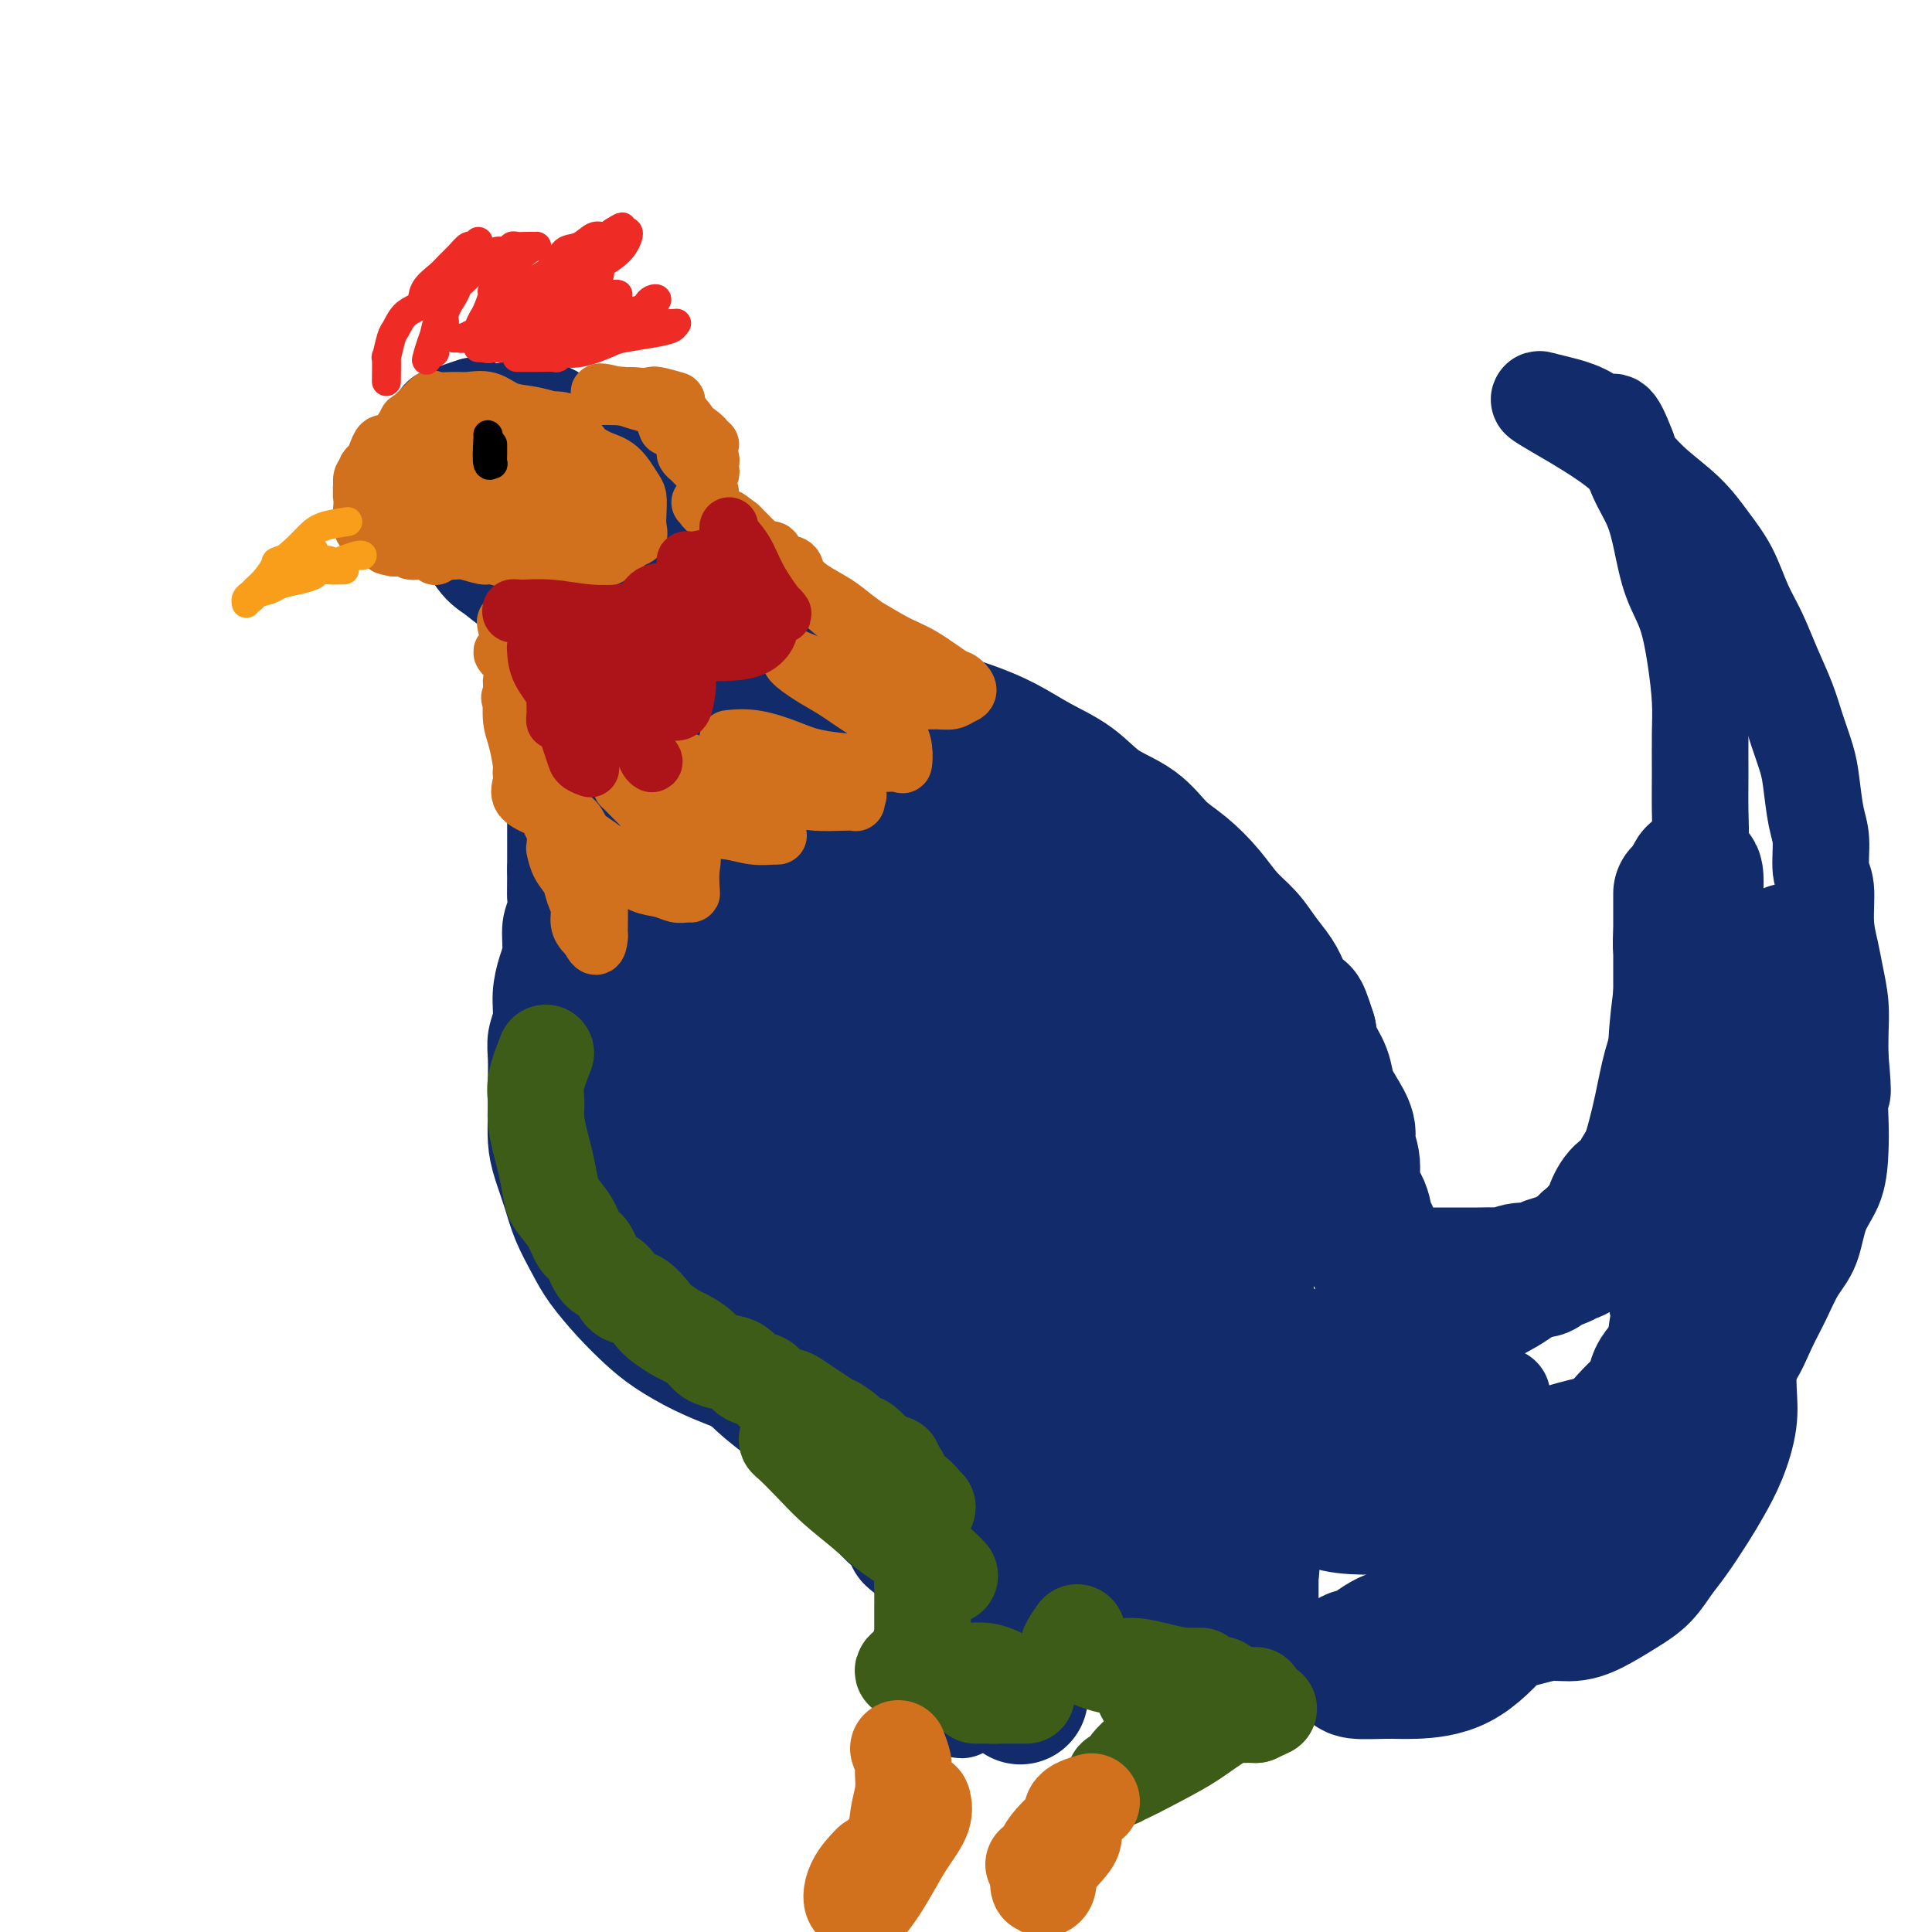 <svg viewBox='0 0 400 400' version='1.1' xmlns='http://www.w3.org/2000/svg' xmlns:xlink='http://www.w3.org/1999/xlink'><g fill='none' stroke='rgb(18,43,106)' stroke-width='20' stroke-linecap='round' stroke-linejoin='round'><path d='M98,84c-2.452,0.836 -4.904,1.672 -6,2c-1.096,0.328 -0.835,0.147 -1,1c-0.165,0.853 -0.756,2.740 -1,4c-0.244,1.260 -0.142,1.892 0,3c0.142,1.108 0.324,2.690 1,4c0.676,1.310 1.847,2.347 3,3c1.153,0.653 2.287,0.924 4,1c1.713,0.076 4.004,-0.041 6,0c1.996,0.041 3.698,0.240 5,0c1.302,-0.240 2.204,-0.919 3,-2c0.796,-1.081 1.485,-2.563 2,-4c0.515,-1.437 0.857,-2.830 1,-4c0.143,-1.170 0.086,-2.116 0,-3c-0.086,-0.884 -0.201,-1.706 -1,-2c-0.799,-0.294 -2.281,-0.060 -4,0c-1.719,0.060 -3.676,-0.055 -5,0c-1.324,0.055 -2.014,0.281 -3,1c-0.986,0.719 -2.268,1.930 -3,3c-0.732,1.070 -0.914,1.999 -1,3c-0.086,1.001 -0.077,2.074 1,3c1.077,0.926 3.220,1.703 5,2c1.780,0.297 3.197,0.112 5,0c1.803,-0.112 3.992,-0.153 5,-1c1.008,-0.847 0.834,-2.500 1,-4c0.166,-1.500 0.673,-2.845 1,-4c0.327,-1.155 0.473,-2.119 0,-3c-0.473,-0.881 -1.564,-1.680 -3,-2c-1.436,-0.320 -3.218,-0.160 -5,0'/><path d='M108,85c-1.751,-0.365 -2.129,-0.277 -3,0c-0.871,0.277 -2.234,0.744 -3,2c-0.766,1.256 -0.936,3.302 -1,5c-0.064,1.698 -0.024,3.049 0,4c0.024,0.951 0.031,1.501 1,2c0.969,0.499 2.900,0.945 4,1c1.100,0.055 1.367,-0.282 2,-1c0.633,-0.718 1.630,-1.817 2,-3c0.370,-1.183 0.112,-2.449 0,-4c-0.112,-1.551 -0.077,-3.386 0,-4c0.077,-0.614 0.195,-0.006 0,0c-0.195,0.006 -0.704,-0.591 -1,0c-0.296,0.591 -0.381,2.368 0,4c0.381,1.632 1.226,3.118 2,5c0.774,1.882 1.478,4.161 2,5c0.522,0.839 0.864,0.240 1,0c0.136,-0.240 0.068,-0.120 0,0'/><path d='M115,92c1.647,1.588 3.293,3.177 4,4c0.707,0.823 0.473,0.881 1,2c0.527,1.119 1.815,3.301 3,5c1.185,1.699 2.268,2.917 3,4c0.732,1.083 1.114,2.030 2,3c0.886,0.970 2.276,1.962 3,3c0.724,1.038 0.782,2.121 1,3c0.218,0.879 0.594,1.555 1,2c0.406,0.445 0.840,0.658 1,1c0.160,0.342 0.046,0.812 0,1c-0.046,0.188 -0.023,0.094 0,0'/><path d='M108,101c2.441,2.438 4.883,4.875 6,6c1.117,1.125 0.910,0.936 1,1c0.090,0.064 0.476,0.381 1,1c0.524,0.619 1.185,1.539 2,2c0.815,0.461 1.786,0.464 2,1c0.214,0.536 -0.327,1.606 0,2c0.327,0.394 1.522,0.113 2,0c0.478,-0.113 0.239,-0.056 0,0'/><path d='M96,92c-2.030,0.764 -4.061,1.528 -5,2c-0.939,0.472 -0.788,0.652 -1,1c-0.212,0.348 -0.787,0.866 -1,1c-0.213,0.134 -0.065,-0.115 0,0c0.065,0.115 0.048,0.593 0,1c-0.048,0.407 -0.126,0.742 0,1c0.126,0.258 0.456,0.440 1,1c0.544,0.560 1.301,1.497 2,2c0.699,0.503 1.341,0.570 2,1c0.659,0.430 1.336,1.221 2,2c0.664,0.779 1.313,1.546 2,2c0.687,0.454 1.410,0.597 2,1c0.590,0.403 1.046,1.067 2,2c0.954,0.933 2.405,2.134 3,3c0.595,0.866 0.333,1.396 1,2c0.667,0.604 2.263,1.280 3,2c0.737,0.720 0.615,1.482 1,2c0.385,0.518 1.276,0.792 1,0c-0.276,-0.792 -1.720,-2.649 -3,-4c-1.280,-1.351 -2.395,-2.196 -3,-3c-0.605,-0.804 -0.698,-1.566 -1,-2c-0.302,-0.434 -0.812,-0.540 -1,-1c-0.188,-0.460 -0.054,-1.274 0,-2c0.054,-0.726 0.027,-1.363 0,-2'/><path d='M103,104c-1.285,-2.761 -0.496,-2.665 0,-3c0.496,-0.335 0.701,-1.101 1,-2c0.299,-0.899 0.694,-1.929 1,-3c0.306,-1.071 0.523,-2.182 1,-3c0.477,-0.818 1.214,-1.343 2,-2c0.786,-0.657 1.620,-1.448 2,-2c0.380,-0.552 0.306,-0.867 1,-1c0.694,-0.133 2.154,-0.083 3,0c0.846,0.083 1.076,0.199 2,0c0.924,-0.199 2.541,-0.714 4,0c1.459,0.714 2.759,2.655 4,4c1.241,1.345 2.424,2.093 3,3c0.576,0.907 0.547,1.974 1,3c0.453,1.026 1.389,2.012 2,3c0.611,0.988 0.897,1.977 1,3c0.103,1.023 0.021,2.080 0,3c-0.021,0.920 0.018,1.703 0,2c-0.018,0.297 -0.093,0.109 -1,0c-0.907,-0.109 -2.646,-0.138 -4,-1c-1.354,-0.862 -2.322,-2.557 -4,-4c-1.678,-1.443 -4.066,-2.636 -6,-3c-1.934,-0.364 -3.415,0.100 -5,0c-1.585,-0.100 -3.276,-0.763 -5,-1c-1.724,-0.237 -3.483,-0.049 -5,0c-1.517,0.049 -2.794,-0.042 -4,0c-1.206,0.042 -2.343,0.219 -3,1c-0.657,0.781 -0.836,2.168 -1,3c-0.164,0.832 -0.313,1.109 0,2c0.313,0.891 1.090,2.398 2,4c0.910,1.602 1.955,3.301 3,5'/><path d='M98,115c1.503,2.459 2.759,3.106 4,4c1.241,0.894 2.466,2.035 4,3c1.534,0.965 3.378,1.752 5,2c1.622,0.248 3.024,-0.044 4,0c0.976,0.044 1.526,0.425 2,0c0.474,-0.425 0.870,-1.655 1,-3c0.130,-1.345 -0.007,-2.806 0,-4c0.007,-1.194 0.158,-2.123 0,-3c-0.158,-0.877 -0.625,-1.704 -1,-2c-0.375,-0.296 -0.656,-0.061 -1,0c-0.344,0.061 -0.749,-0.053 -1,0c-0.251,0.053 -0.348,0.273 0,1c0.348,0.727 1.141,1.960 2,3c0.859,1.040 1.786,1.886 3,3c1.214,1.114 2.717,2.494 4,3c1.283,0.506 2.345,0.136 3,0c0.655,-0.136 0.901,-0.039 1,0c0.099,0.039 0.049,0.019 0,0'/><path d='M108,122c1.074,0.645 2.148,1.290 3,2c0.852,0.710 1.482,1.486 2,2c0.518,0.514 0.923,0.767 1,1c0.077,0.233 -0.176,0.447 0,1c0.176,0.553 0.779,1.447 1,2c0.221,0.553 0.059,0.767 0,1c-0.059,0.233 -0.016,0.485 0,1c0.016,0.515 0.004,1.292 0,2c-0.004,0.708 -0.001,1.347 0,2c0.001,0.653 0.000,1.320 0,2c-0.000,0.680 -0.000,1.375 0,2c0.000,0.625 0.000,1.181 0,2c-0.000,0.819 -0.000,1.900 0,3c0.000,1.100 0.000,2.218 0,3c-0.000,0.782 -0.000,1.227 0,2c0.000,0.773 0.000,1.874 0,3c-0.000,1.126 -0.000,2.278 0,3c0.000,0.722 0.000,1.015 0,2c-0.000,0.985 -0.000,2.661 0,4c0.000,1.339 0.000,2.339 0,3c-0.000,0.661 -0.000,0.981 0,2c0.000,1.019 0.000,2.737 0,4c-0.000,1.263 -0.000,2.071 0,3c0.000,0.929 0.000,1.980 0,3c-0.000,1.020 -0.000,2.010 0,3'/><path d='M115,180c-0.017,8.445 -0.060,4.557 0,4c0.060,-0.557 0.222,2.215 0,4c-0.222,1.785 -0.829,2.581 -1,4c-0.171,1.419 0.094,3.460 0,5c-0.094,1.540 -0.547,2.578 -1,4c-0.453,1.422 -0.906,3.229 -1,5c-0.094,1.771 0.171,3.508 0,5c-0.171,1.492 -0.778,2.741 -1,4c-0.222,1.259 -0.057,2.530 0,4c0.057,1.470 0.007,3.140 0,5c-0.007,1.860 0.027,3.910 0,6c-0.027,2.090 -0.117,4.221 0,6c0.117,1.779 0.441,3.205 1,5c0.559,1.795 1.352,3.960 2,6c0.648,2.040 1.152,3.956 2,6c0.848,2.044 2.041,4.216 3,6c0.959,1.784 1.686,3.181 3,5c1.314,1.819 3.217,4.062 5,6c1.783,1.938 3.448,3.571 5,5c1.552,1.429 2.992,2.652 5,4c2.008,1.348 4.583,2.820 7,4c2.417,1.180 4.675,2.068 7,3c2.325,0.932 4.718,1.908 7,3c2.282,1.092 4.453,2.299 7,3c2.547,0.701 5.472,0.895 8,2c2.528,1.105 4.661,3.122 7,4c2.339,0.878 4.884,0.616 8,1c3.116,0.384 6.804,1.412 10,2c3.196,0.588 5.899,0.735 9,0c3.101,-0.735 6.600,-2.353 8,-3c1.400,-0.647 0.700,-0.324 0,0'/><path d='M136,109c1.087,2.205 2.175,4.410 3,5c0.825,0.590 1.388,-0.434 2,0c0.612,0.434 1.273,2.325 2,4c0.727,1.675 1.520,3.134 3,4c1.480,0.866 3.648,1.138 5,2c1.352,0.862 1.887,2.313 3,3c1.113,0.687 2.804,0.609 4,1c1.196,0.391 1.899,1.251 3,2c1.101,0.749 2.602,1.389 4,2c1.398,0.611 2.695,1.195 4,2c1.305,0.805 2.618,1.833 4,2c1.382,0.167 2.834,-0.528 4,0c1.166,0.528 2.045,2.277 3,3c0.955,0.723 1.987,0.420 3,1c1.013,0.580 2.006,2.042 3,3c0.994,0.958 1.988,1.410 3,2c1.012,0.590 2.042,1.317 3,2c0.958,0.683 1.844,1.323 3,2c1.156,0.677 2.581,1.392 4,2c1.419,0.608 2.830,1.110 4,2c1.170,0.890 2.098,2.168 3,3c0.902,0.832 1.777,1.219 3,2c1.223,0.781 2.795,1.955 4,3c1.205,1.045 2.045,1.959 3,3c0.955,1.041 2.027,2.207 3,3c0.973,0.793 1.846,1.212 3,2c1.154,0.788 2.588,1.943 4,3c1.412,1.057 2.803,2.015 4,3c1.197,0.985 2.199,1.996 3,3c0.801,1.004 1.400,2.002 2,3'/><path d='M235,181c5.700,5.051 3.951,3.677 4,4c0.049,0.323 1.897,2.343 3,4c1.103,1.657 1.462,2.949 2,4c0.538,1.051 1.256,1.859 2,3c0.744,1.141 1.513,2.615 2,4c0.487,1.385 0.690,2.681 1,4c0.310,1.319 0.727,2.662 1,4c0.273,1.338 0.402,2.671 1,4c0.598,1.329 1.666,2.654 2,4c0.334,1.346 -0.065,2.712 0,4c0.065,1.288 0.595,2.497 1,4c0.405,1.503 0.686,3.300 1,5c0.314,1.700 0.662,3.304 1,5c0.338,1.696 0.668,3.486 1,5c0.332,1.514 0.667,2.753 1,4c0.333,1.247 0.664,2.503 1,4c0.336,1.497 0.679,3.235 1,5c0.321,1.765 0.622,3.557 1,5c0.378,1.443 0.833,2.538 1,4c0.167,1.462 0.046,3.293 0,5c-0.046,1.707 -0.018,3.292 0,5c0.018,1.708 0.024,3.539 0,5c-0.024,1.461 -0.078,2.551 0,4c0.078,1.449 0.289,3.258 0,5c-0.289,1.742 -1.079,3.418 -2,5c-0.921,1.582 -1.974,3.068 -3,5c-1.026,1.932 -2.026,4.308 -3,6c-0.974,1.692 -1.921,2.701 -3,4c-1.079,1.299 -2.291,2.888 -3,4c-0.709,1.112 -0.917,1.746 -1,2c-0.083,0.254 -0.042,0.127 0,0'/><path d='M261,265c0.395,2.787 0.791,5.574 1,7c0.209,1.426 0.232,1.493 1,2c0.768,0.507 2.282,1.456 4,2c1.718,0.544 3.640,0.683 6,1c2.360,0.317 5.157,0.810 8,1c2.843,0.190 5.732,0.076 9,0c3.268,-0.076 6.915,-0.113 10,-1c3.085,-0.887 5.609,-2.623 8,-4c2.391,-1.377 4.649,-2.397 7,-4c2.351,-1.603 4.794,-3.791 7,-6c2.206,-2.209 4.176,-4.439 6,-7c1.824,-2.561 3.503,-5.451 5,-8c1.497,-2.549 2.813,-4.755 4,-8c1.187,-3.245 2.244,-7.530 3,-11c0.756,-3.470 1.210,-6.125 2,-9c0.790,-2.875 1.914,-5.968 3,-9c1.086,-3.032 2.133,-6.002 3,-9c0.867,-2.998 1.553,-6.024 2,-9c0.447,-2.976 0.656,-5.901 1,-9c0.344,-3.099 0.825,-6.373 1,-9c0.175,-2.627 0.044,-4.607 0,-7c-0.044,-2.393 -0.003,-5.198 0,-8c0.003,-2.802 -0.033,-5.600 0,-8c0.033,-2.400 0.136,-4.401 0,-7c-0.136,-2.599 -0.511,-5.796 -1,-9c-0.489,-3.204 -1.093,-6.414 -2,-9c-0.907,-2.586 -2.116,-4.549 -3,-7c-0.884,-2.451 -1.443,-5.389 -2,-8c-0.557,-2.611 -1.111,-4.895 -2,-7c-0.889,-2.105 -2.111,-4.030 -3,-6c-0.889,-1.970 -1.444,-3.985 -2,-6'/><path d='M337,93c-2.895,-7.692 -3.134,-5.423 -4,-5c-0.866,0.423 -2.360,-1.002 -4,-2c-1.640,-0.998 -3.425,-1.570 -5,-2c-1.575,-0.430 -2.940,-0.718 -4,-1c-1.060,-0.282 -1.816,-0.559 -1,0c0.816,0.559 3.204,1.954 5,3c1.796,1.046 3.001,1.745 5,3c1.999,1.255 4.793,3.067 7,5c2.207,1.933 3.826,3.986 6,6c2.174,2.014 4.903,3.989 7,6c2.097,2.011 3.562,4.058 5,6c1.438,1.942 2.850,3.778 4,6c1.150,2.222 2.037,4.830 3,7c0.963,2.170 2.002,3.903 3,6c0.998,2.097 1.955,4.557 3,7c1.045,2.443 2.178,4.870 3,7c0.822,2.130 1.335,3.964 2,6c0.665,2.036 1.484,4.275 2,6c0.516,1.725 0.731,2.937 1,5c0.269,2.063 0.593,4.977 1,7c0.407,2.023 0.897,3.156 1,5c0.103,1.844 -0.180,4.399 0,6c0.180,1.601 0.822,2.247 1,4c0.178,1.753 -0.110,4.614 0,7c0.110,2.386 0.618,4.297 1,6c0.382,1.703 0.639,3.199 1,5c0.361,1.801 0.828,3.908 1,6c0.172,2.092 0.049,4.169 0,6c-0.049,1.831 -0.025,3.415 0,5'/><path d='M381,219c0.929,10.111 0.253,6.890 0,7c-0.253,0.110 -0.083,3.551 0,6c0.083,2.449 0.080,3.906 0,6c-0.080,2.094 -0.237,4.824 -1,7c-0.763,2.176 -2.133,3.798 -3,6c-0.867,2.202 -1.232,4.984 -2,7c-0.768,2.016 -1.940,3.266 -3,5c-1.060,1.734 -2.007,3.951 -3,6c-0.993,2.049 -2.032,3.931 -3,6c-0.968,2.069 -1.865,4.325 -3,6c-1.135,1.675 -2.507,2.768 -4,4c-1.493,1.232 -3.107,2.603 -5,4c-1.893,1.397 -4.064,2.818 -6,4c-1.936,1.182 -3.635,2.123 -6,3c-2.365,0.877 -5.395,1.689 -8,3c-2.605,1.311 -4.783,3.122 -7,4c-2.217,0.878 -4.471,0.825 -7,1c-2.529,0.175 -5.334,0.580 -8,1c-2.666,0.420 -5.195,0.854 -7,1c-1.805,0.146 -2.888,0.002 -4,0c-1.112,-0.002 -2.255,0.137 -2,0c0.255,-0.137 1.906,-0.551 3,-1c1.094,-0.449 1.630,-0.933 4,-2c2.370,-1.067 6.573,-2.717 10,-4c3.427,-1.283 6.078,-2.201 9,-3c2.922,-0.799 6.115,-1.481 8,-2c1.885,-0.519 2.464,-0.877 3,-1c0.536,-0.123 1.030,-0.012 1,0c-0.030,0.012 -0.585,-0.074 -1,0c-0.415,0.074 -0.690,0.307 -3,1c-2.310,0.693 -6.655,1.847 -11,3'/><path d='M322,297c-3.918,1.112 -6.713,1.892 -10,3c-3.287,1.108 -7.067,2.545 -10,3c-2.933,0.455 -5.019,-0.071 -7,0c-1.981,0.071 -3.856,0.739 -5,1c-1.144,0.261 -1.557,0.116 -2,0c-0.443,-0.116 -0.918,-0.202 0,-1c0.918,-0.798 3.227,-2.309 5,-4c1.773,-1.691 3.011,-3.561 5,-5c1.989,-1.439 4.730,-2.448 7,-3c2.270,-0.552 4.068,-0.648 5,-1c0.932,-0.352 0.997,-0.962 1,-1c0.003,-0.038 -0.055,0.494 0,1c0.055,0.506 0.222,0.987 -1,2c-1.222,1.013 -3.834,2.560 -6,4c-2.166,1.440 -3.885,2.775 -6,4c-2.115,1.225 -4.626,2.342 -7,3c-2.374,0.658 -4.611,0.859 -6,1c-1.389,0.141 -1.928,0.222 -2,0c-0.072,-0.222 0.324,-0.748 1,-1c0.676,-0.252 1.632,-0.229 3,-1c1.368,-0.771 3.147,-2.335 5,-4c1.853,-1.665 3.780,-3.431 5,-4c1.220,-0.569 1.734,0.059 2,0c0.266,-0.059 0.284,-0.804 0,-1c-0.284,-0.196 -0.869,0.157 -2,1c-1.131,0.843 -2.808,2.174 -5,3c-2.192,0.826 -4.898,1.145 -7,2c-2.102,0.855 -3.601,2.244 -5,3c-1.399,0.756 -2.700,0.878 -4,1'/><path d='M276,303c-3.476,1.447 -1.666,0.563 -1,0c0.666,-0.563 0.186,-0.807 0,-1c-0.186,-0.193 -0.080,-0.335 0,-1c0.080,-0.665 0.132,-1.853 1,-3c0.868,-1.147 2.552,-2.254 4,-3c1.448,-0.746 2.661,-1.131 4,-2c1.339,-0.869 2.805,-2.220 4,-3c1.195,-0.780 2.119,-0.987 3,-1c0.881,-0.013 1.719,0.168 2,0c0.281,-0.168 0.007,-0.684 0,-1c-0.007,-0.316 0.255,-0.430 0,0c-0.255,0.430 -1.027,1.406 -2,2c-0.973,0.594 -2.148,0.807 -3,1c-0.852,0.193 -1.380,0.366 -2,1c-0.620,0.634 -1.331,1.729 -2,2c-0.669,0.271 -1.296,-0.281 -2,0c-0.704,0.281 -1.486,1.396 -2,2c-0.514,0.604 -0.762,0.698 -1,1c-0.238,0.302 -0.467,0.813 -1,1c-0.533,0.187 -1.369,0.050 -2,0c-0.631,-0.050 -1.058,-0.014 -1,0c0.058,0.014 0.601,0.007 0,0c-0.601,-0.007 -2.347,-0.012 -3,0c-0.653,0.012 -0.214,0.042 -1,0c-0.786,-0.042 -2.796,-0.155 -4,0c-1.204,0.155 -1.602,0.577 -2,1'/><path d='M265,299c-2.658,0.112 -2.803,-0.110 -3,0c-0.197,0.110 -0.447,0.550 -1,1c-0.553,0.450 -1.411,0.909 -2,1c-0.589,0.091 -0.910,-0.187 -2,0c-1.090,0.187 -2.948,0.838 -4,1c-1.052,0.162 -1.299,-0.167 -2,0c-0.701,0.167 -1.857,0.828 -3,1c-1.143,0.172 -2.273,-0.146 -3,0c-0.727,0.146 -1.051,0.756 -2,1c-0.949,0.244 -2.525,0.122 -4,0c-1.475,-0.122 -2.851,-0.243 -4,0c-1.149,0.243 -2.070,0.850 -3,1c-0.930,0.150 -1.867,-0.156 -3,0c-1.133,0.156 -2.460,0.774 -4,1c-1.540,0.226 -3.292,0.061 -5,0c-1.708,-0.061 -3.370,-0.016 -5,0c-1.630,0.016 -3.227,0.005 -5,0c-1.773,-0.005 -3.722,-0.002 -5,0c-1.278,0.002 -1.884,0.003 -3,0c-1.116,-0.003 -2.743,-0.009 -4,0c-1.257,0.009 -2.143,0.035 -3,0c-0.857,-0.035 -1.686,-0.130 -2,0c-0.314,0.130 -0.114,0.486 0,1c0.114,0.514 0.143,1.185 0,2c-0.143,0.815 -0.458,1.772 0,3c0.458,1.228 1.691,2.726 3,4c1.309,1.274 2.696,2.325 4,4c1.304,1.675 2.525,3.975 4,6c1.475,2.025 3.205,3.776 4,5c0.795,1.224 0.656,1.921 1,3c0.344,1.079 1.172,2.539 2,4'/><path d='M211,338c2.758,3.927 0.651,0.745 0,0c-0.651,-0.745 0.152,0.947 0,1c-0.152,0.053 -1.260,-1.535 -2,-3c-0.740,-1.465 -1.112,-2.808 -2,-4c-0.888,-1.192 -2.291,-2.231 -3,-3c-0.709,-0.769 -0.722,-1.266 -1,-2c-0.278,-0.734 -0.821,-1.705 -1,-1c-0.179,0.705 0.004,3.086 0,5c-0.004,1.914 -0.197,3.363 0,5c0.197,1.637 0.785,3.464 1,5c0.215,1.536 0.058,2.781 0,4c-0.058,1.219 -0.016,2.412 0,2c0.016,-0.412 0.005,-2.429 0,-4c-0.005,-1.571 -0.004,-2.697 0,-4c0.004,-1.303 0.012,-2.785 0,-3c-0.012,-0.215 -0.045,0.836 0,2c0.045,1.164 0.167,2.442 0,4c-0.167,1.558 -0.622,3.397 -1,5c-0.378,1.603 -0.679,2.970 -1,4c-0.321,1.030 -0.663,1.723 -1,2c-0.337,0.277 -0.668,0.139 -1,0'/><path d='M199,353c-0.400,2.422 0.600,-0.022 1,-1c0.400,-0.978 0.200,-0.489 0,0'/><path d='M255,305c-0.424,0.644 -0.848,1.288 -1,3c-0.152,1.712 -0.030,4.492 0,7c0.030,2.508 -0.030,4.743 0,7c0.030,2.257 0.149,4.536 0,7c-0.149,2.464 -0.566,5.114 -1,7c-0.434,1.886 -0.886,3.008 0,5c0.886,1.992 3.110,4.855 4,6c0.890,1.145 0.445,0.573 0,0'/></g>
<g fill='none' stroke='rgb(18,43,106)' stroke-width='28' stroke-linecap='round' stroke-linejoin='round'><path d='M209,204c-2.486,5.084 -4.972,10.169 -6,13c-1.028,2.831 -0.598,3.410 0,7c0.598,3.590 1.365,10.192 2,14c0.635,3.808 1.139,4.821 3,8c1.861,3.179 5.077,8.523 8,13c2.923,4.477 5.551,8.087 8,11c2.449,2.913 4.720,5.128 7,7c2.280,1.872 4.569,3.400 6,4c1.431,0.600 2.003,0.273 3,0c0.997,-0.273 2.420,-0.493 3,-2c0.580,-1.507 0.319,-4.302 0,-7c-0.319,-2.698 -0.694,-5.300 -2,-9c-1.306,-3.700 -3.544,-8.500 -6,-13c-2.456,-4.500 -5.132,-8.701 -8,-13c-2.868,-4.299 -5.929,-8.696 -9,-13c-3.071,-4.304 -6.152,-8.513 -9,-13c-2.848,-4.487 -5.464,-9.250 -9,-14c-3.536,-4.750 -7.994,-9.488 -12,-14c-4.006,-4.512 -7.561,-8.798 -11,-13c-3.439,-4.202 -6.762,-8.319 -10,-12c-3.238,-3.681 -6.390,-6.924 -9,-10c-2.610,-3.076 -4.679,-5.984 -7,-8c-2.321,-2.016 -4.895,-3.141 -7,-4c-2.105,-0.859 -3.741,-1.452 -5,-2c-1.259,-0.548 -2.140,-1.052 -3,0c-0.860,1.052 -1.698,3.661 -2,8c-0.302,4.339 -0.069,10.407 1,16c1.069,5.593 2.974,10.711 5,16c2.026,5.289 4.172,10.747 7,16c2.828,5.253 6.338,10.299 9,14c2.662,3.701 4.475,6.057 6,8c1.525,1.943 2.763,3.471 4,5'/><path d='M166,217c4.415,6.908 2.454,2.679 2,1c-0.454,-1.679 0.600,-0.806 1,-2c0.400,-1.194 0.146,-4.454 0,-8c-0.146,-3.546 -0.184,-7.377 -1,-12c-0.816,-4.623 -2.412,-10.038 -4,-15c-1.588,-4.962 -3.170,-9.472 -5,-14c-1.830,-4.528 -3.908,-9.076 -6,-13c-2.092,-3.924 -4.200,-7.225 -6,-10c-1.800,-2.775 -3.294,-5.022 -5,-6c-1.706,-0.978 -3.623,-0.685 -5,-1c-1.377,-0.315 -2.213,-1.238 -3,0c-0.787,1.238 -1.523,4.638 -2,9c-0.477,4.362 -0.693,9.687 -1,15c-0.307,5.313 -0.705,10.613 0,16c0.705,5.387 2.511,10.862 4,17c1.489,6.138 2.660,12.941 4,19c1.340,6.059 2.847,11.374 5,17c2.153,5.626 4.950,11.564 8,16c3.050,4.436 6.353,7.370 10,10c3.647,2.630 7.639,4.955 11,6c3.361,1.045 6.093,0.809 9,1c2.907,0.191 5.991,0.809 9,0c3.009,-0.809 5.945,-3.046 8,-6c2.055,-2.954 3.230,-6.625 4,-11c0.770,-4.375 1.136,-9.455 1,-14c-0.136,-4.545 -0.773,-8.555 -3,-13c-2.227,-4.445 -6.044,-9.327 -10,-13c-3.956,-3.673 -8.050,-6.139 -12,-8c-3.950,-1.861 -7.756,-3.116 -12,-4c-4.244,-0.884 -8.927,-1.395 -13,0c-4.073,1.395 -7.537,4.698 -11,8'/><path d='M143,202c-2.886,3.264 -4.601,7.423 -6,12c-1.399,4.577 -2.483,9.571 -3,14c-0.517,4.429 -0.466,8.293 1,13c1.466,4.707 4.348,10.258 8,15c3.652,4.742 8.073,8.674 13,12c4.927,3.326 10.359,6.047 16,8c5.641,1.953 11.490,3.138 17,4c5.510,0.862 10.681,1.402 15,1c4.319,-0.402 7.785,-1.745 11,-4c3.215,-2.255 6.180,-5.421 8,-9c1.820,-3.579 2.496,-7.570 3,-12c0.504,-4.430 0.835,-9.300 1,-14c0.165,-4.700 0.163,-9.232 -1,-14c-1.163,-4.768 -3.489,-9.772 -6,-14c-2.511,-4.228 -5.209,-7.679 -8,-11c-2.791,-3.321 -5.675,-6.512 -9,-9c-3.325,-2.488 -7.090,-4.273 -10,-6c-2.910,-1.727 -4.966,-3.398 -7,-4c-2.034,-0.602 -4.045,-0.137 -6,0c-1.955,0.137 -3.852,-0.054 -5,2c-1.148,2.054 -1.547,6.353 -2,11c-0.453,4.647 -0.962,9.641 0,15c0.962,5.359 3.393,11.082 6,16c2.607,4.918 5.389,9.032 9,13c3.611,3.968 8.051,7.791 12,11c3.949,3.209 7.408,5.803 11,7c3.592,1.197 7.316,0.998 10,1c2.684,0.002 4.328,0.207 6,-2c1.672,-2.207 3.373,-6.825 4,-12c0.627,-5.175 0.179,-10.907 0,-16c-0.179,-5.093 -0.090,-9.546 0,-14'/><path d='M231,216c-0.704,-7.396 -2.463,-10.885 -5,-14c-2.537,-3.115 -5.851,-5.857 -9,-9c-3.149,-3.143 -6.131,-6.687 -10,-9c-3.869,-2.313 -8.624,-3.393 -12,-4c-3.376,-0.607 -5.372,-0.740 -8,-1c-2.628,-0.260 -5.888,-0.647 -8,0c-2.112,0.647 -3.077,2.329 -4,5c-0.923,2.671 -1.806,6.333 -2,11c-0.194,4.667 0.300,10.341 2,16c1.700,5.659 4.606,11.304 8,17c3.394,5.696 7.275,11.441 12,16c4.725,4.559 10.295,7.930 15,11c4.705,3.070 8.546,5.839 12,7c3.454,1.161 6.521,0.713 9,1c2.479,0.287 4.369,1.310 6,0c1.631,-1.310 3.003,-4.953 4,-9c0.997,-4.047 1.619,-8.497 2,-13c0.381,-4.503 0.520,-9.057 0,-13c-0.520,-3.943 -1.699,-7.274 -3,-10c-1.301,-2.726 -2.724,-4.847 -5,-7c-2.276,-2.153 -5.405,-4.336 -8,-5c-2.595,-0.664 -4.656,0.193 -7,0c-2.344,-0.193 -4.972,-1.435 -7,0c-2.028,1.435 -3.458,5.549 -5,9c-1.542,3.451 -3.196,6.240 -4,10c-0.804,3.760 -0.757,8.491 -1,13c-0.243,4.509 -0.775,8.797 0,13c0.775,4.203 2.857,8.323 5,12c2.143,3.677 4.346,6.913 7,10c2.654,3.087 5.758,6.025 9,8c3.242,1.975 6.621,2.988 10,4'/><path d='M234,285c3.529,1.249 7.352,2.371 11,3c3.648,0.629 7.120,0.763 10,1c2.880,0.237 5.166,0.576 7,0c1.834,-0.576 3.214,-2.067 4,-3c0.786,-0.933 0.978,-1.308 0,-3c-0.978,-1.692 -3.125,-4.702 -6,-7c-2.875,-2.298 -6.479,-3.882 -10,-5c-3.521,-1.118 -6.959,-1.768 -10,-3c-3.041,-1.232 -5.684,-3.047 -8,-4c-2.316,-0.953 -4.303,-1.045 -6,-1c-1.697,0.045 -3.102,0.227 -4,0c-0.898,-0.227 -1.289,-0.862 -1,0c0.289,0.862 1.256,3.222 3,5c1.744,1.778 4.264,2.974 7,5c2.736,2.026 5.689,4.882 9,7c3.311,2.118 6.979,3.497 10,5c3.021,1.503 5.395,3.130 8,4c2.605,0.870 5.440,0.982 7,1c1.560,0.018 1.846,-0.059 2,0c0.154,0.059 0.178,0.255 0,-1c-0.178,-1.255 -0.556,-3.960 -2,-6c-1.444,-2.040 -3.954,-3.416 -6,-5c-2.046,-1.584 -3.627,-3.377 -6,-5c-2.373,-1.623 -5.537,-3.077 -8,-4c-2.463,-0.923 -4.226,-1.316 -6,-2c-1.774,-0.684 -3.558,-1.657 -5,-2c-1.442,-0.343 -2.542,-0.054 -3,0c-0.458,0.054 -0.274,-0.127 0,0c0.274,0.127 0.637,0.564 1,1'/><path d='M232,266c-1.915,-0.411 3.797,2.060 7,4c3.203,1.940 3.896,3.349 6,5c2.104,1.651 5.621,3.544 8,5c2.379,1.456 3.622,2.477 5,3c1.378,0.523 2.891,0.550 4,1c1.109,0.450 1.812,1.322 1,1c-0.812,-0.322 -3.141,-1.840 -5,-3c-1.859,-1.160 -3.248,-1.963 -5,-3c-1.752,-1.037 -3.868,-2.309 -6,-3c-2.132,-0.691 -4.281,-0.802 -6,-1c-1.719,-0.198 -3.010,-0.483 -4,-1c-0.990,-0.517 -1.681,-1.267 -2,-1c-0.319,0.267 -0.266,1.552 0,2c0.266,0.448 0.744,0.058 2,1c1.256,0.942 3.290,3.216 5,5c1.710,1.784 3.095,3.077 4,4c0.905,0.923 1.329,1.477 2,2c0.671,0.523 1.588,1.017 2,1c0.412,-0.017 0.318,-0.544 0,-1c-0.318,-0.456 -0.859,-0.840 -2,-2c-1.141,-1.160 -2.883,-3.094 -4,-4c-1.117,-0.906 -1.608,-0.782 -2,-1c-0.392,-0.218 -0.683,-0.776 -1,-1c-0.317,-0.224 -0.658,-0.112 -1,0'/><path d='M240,279c-1.269,-0.689 -0.443,1.588 0,3c0.443,1.412 0.503,1.958 1,3c0.497,1.042 1.430,2.581 2,4c0.570,1.419 0.778,2.720 1,4c0.222,1.280 0.459,2.541 1,4c0.541,1.459 1.387,3.117 2,4c0.613,0.883 0.993,0.992 1,2c0.007,1.008 -0.360,2.913 0,4c0.360,1.087 1.448,1.354 2,2c0.552,0.646 0.567,1.672 1,3c0.433,1.328 1.282,2.957 2,4c0.718,1.043 1.304,1.499 2,2c0.696,0.501 1.503,1.049 2,2c0.497,0.951 0.683,2.307 1,3c0.317,0.693 0.764,0.723 1,1c0.236,0.277 0.259,0.801 0,1c-0.259,0.199 -0.802,0.072 -1,0c-0.198,-0.072 -0.051,-0.089 -1,-1c-0.949,-0.911 -2.994,-2.717 -5,-4c-2.006,-1.283 -3.974,-2.044 -6,-3c-2.026,-0.956 -4.109,-2.106 -6,-3c-1.891,-0.894 -3.590,-1.533 -5,-2c-1.410,-0.467 -2.532,-0.762 -4,-1c-1.468,-0.238 -3.281,-0.420 -5,-1c-1.719,-0.580 -3.345,-1.559 -5,-2c-1.655,-0.441 -3.338,-0.345 -5,-1c-1.662,-0.655 -3.301,-2.062 -5,-3c-1.699,-0.938 -3.457,-1.406 -5,-2c-1.543,-0.594 -2.869,-1.312 -4,-2c-1.131,-0.688 -2.065,-1.344 -3,-2'/><path d='M199,298c-9.848,-4.045 -4.968,-1.659 -4,-1c0.968,0.659 -1.974,-0.410 -4,-1c-2.026,-0.590 -3.135,-0.700 -4,-1c-0.865,-0.300 -1.487,-0.789 -2,-1c-0.513,-0.211 -0.918,-0.142 -1,0c-0.082,0.142 0.159,0.358 1,1c0.841,0.642 2.282,1.710 4,3c1.718,1.290 3.712,2.804 6,4c2.288,1.196 4.868,2.076 8,3c3.132,0.924 6.816,1.894 10,3c3.184,1.106 5.869,2.349 9,3c3.131,0.651 6.710,0.710 9,1c2.290,0.290 3.291,0.809 4,1c0.709,0.191 1.124,0.052 1,0c-0.124,-0.052 -0.788,-0.017 -1,0c-0.212,0.017 0.028,0.016 -2,0c-2.028,-0.016 -6.324,-0.045 -10,0c-3.676,0.045 -6.733,0.166 -10,0c-3.267,-0.166 -6.745,-0.619 -10,-1c-3.255,-0.381 -6.286,-0.691 -9,-1c-2.714,-0.309 -5.112,-0.618 -7,-1c-1.888,-0.382 -3.267,-0.836 -4,-1c-0.733,-0.164 -0.820,-0.037 -1,0c-0.180,0.037 -0.454,-0.015 0,0c0.454,0.015 1.635,0.098 4,0c2.365,-0.098 5.912,-0.377 9,0c3.088,0.377 5.716,1.409 9,2c3.284,0.591 7.224,0.740 11,1c3.776,0.260 7.388,0.630 11,1'/><path d='M226,313c8.748,0.725 9.117,0.537 11,1c1.883,0.463 5.278,1.578 8,2c2.722,0.422 4.771,0.151 6,0c1.229,-0.151 1.640,-0.183 2,0c0.360,0.183 0.670,0.582 -2,1c-2.670,0.418 -8.320,0.854 -13,1c-4.680,0.146 -8.389,0.002 -12,0c-3.611,-0.002 -7.124,0.140 -10,0c-2.876,-0.140 -5.117,-0.560 -7,-1c-1.883,-0.440 -3.409,-0.898 -4,-1c-0.591,-0.102 -0.247,0.153 0,0c0.247,-0.153 0.396,-0.714 2,-1c1.604,-0.286 4.663,-0.297 8,0c3.337,0.297 6.952,0.903 11,2c4.048,1.097 8.530,2.686 12,4c3.470,1.314 5.929,2.352 8,3c2.071,0.648 3.753,0.906 5,1c1.247,0.094 2.060,0.025 2,0c-0.060,-0.025 -0.991,-0.006 -2,0c-1.009,0.006 -2.094,-0.001 -4,0c-1.906,0.001 -4.633,0.008 -8,0c-3.367,-0.008 -7.373,-0.033 -11,0c-3.627,0.033 -6.875,0.125 -10,0c-3.125,-0.125 -6.126,-0.466 -9,-1c-2.874,-0.534 -5.620,-1.259 -8,-2c-2.380,-0.741 -4.394,-1.497 -6,-2c-1.606,-0.503 -2.803,-0.751 -4,-1'/><path d='M191,319c-4.125,-1.151 -0.938,-1.029 0,-1c0.938,0.029 -0.374,-0.036 0,1c0.374,1.036 2.433,3.174 4,5c1.567,1.826 2.643,3.339 4,5c1.357,1.661 2.997,3.471 4,5c1.003,1.529 1.369,2.778 2,4c0.631,1.222 1.527,2.418 2,4c0.473,1.582 0.521,3.551 1,5c0.479,1.449 1.387,2.377 2,3c0.613,0.623 0.931,0.940 1,1c0.069,0.060 -0.111,-0.139 0,0c0.111,0.139 0.512,0.614 0,0c-0.512,-0.614 -1.938,-2.317 -3,-4c-1.062,-1.683 -1.761,-3.344 -3,-5c-1.239,-1.656 -3.017,-3.306 -4,-5c-0.983,-1.694 -1.170,-3.433 -2,-5c-0.830,-1.567 -2.301,-2.962 -3,-4c-0.699,-1.038 -0.624,-1.720 -1,-3c-0.376,-1.280 -1.203,-3.158 -2,-4c-0.797,-0.842 -1.565,-0.647 -2,-1c-0.435,-0.353 -0.539,-1.253 -1,-2c-0.461,-0.747 -1.281,-1.339 -2,-2c-0.719,-0.661 -1.339,-1.390 -2,-2c-0.661,-0.610 -1.363,-1.102 -2,-2c-0.637,-0.898 -1.210,-2.203 -2,-3c-0.790,-0.797 -1.797,-1.085 -3,-2c-1.203,-0.915 -2.601,-2.458 -4,-4'/><path d='M175,303c-3.556,-3.500 -3.447,-3.249 -4,-4c-0.553,-0.751 -1.769,-2.505 -3,-4c-1.231,-1.495 -2.475,-2.730 -4,-4c-1.525,-1.270 -3.329,-2.576 -5,-4c-1.671,-1.424 -3.209,-2.968 -4,-4c-0.791,-1.032 -0.835,-1.554 -1,-2c-0.165,-0.446 -0.451,-0.818 0,-1c0.451,-0.182 1.640,-0.175 3,1c1.360,1.175 2.891,3.520 5,6c2.109,2.480 4.798,5.097 8,8c3.202,2.903 6.918,6.093 10,9c3.082,2.907 5.528,5.530 8,8c2.472,2.470 4.968,4.786 7,7c2.032,2.214 3.601,4.326 5,6c1.399,1.674 2.629,2.911 4,4c1.371,1.089 2.885,2.029 4,3c1.115,0.971 1.833,1.974 3,3c1.167,1.026 2.785,2.074 4,3c1.215,0.926 2.027,1.730 3,2c0.973,0.270 2.106,0.008 3,0c0.894,-0.008 1.548,0.239 2,0c0.452,-0.239 0.702,-0.964 1,-2c0.298,-1.036 0.645,-2.383 1,-4c0.355,-1.617 0.718,-3.505 1,-5c0.282,-1.495 0.482,-2.597 1,-4c0.518,-1.403 1.354,-3.108 2,-4c0.646,-0.892 1.101,-0.971 2,-1c0.899,-0.029 2.242,-0.008 4,0c1.758,0.008 3.931,0.002 6,1c2.069,0.998 4.035,2.999 6,5'/><path d='M247,326c1.846,1.695 3.461,3.434 5,5c1.539,1.566 3.001,2.960 4,4c0.999,1.040 1.536,1.727 2,2c0.464,0.273 0.856,0.132 1,0c0.144,-0.132 0.038,-0.257 0,-1c-0.038,-0.743 -0.010,-2.105 0,-4c0.010,-1.895 0.002,-4.322 0,-7c-0.002,-2.678 0.001,-5.607 0,-8c-0.001,-2.393 -0.007,-4.249 0,-6c0.007,-1.751 0.025,-3.396 0,-4c-0.025,-0.604 -0.095,-0.166 0,0c0.095,0.166 0.353,0.058 1,0c0.647,-0.058 1.682,-0.068 3,0c1.318,0.068 2.919,0.214 5,1c2.081,0.786 4.642,2.211 7,3c2.358,0.789 4.513,0.942 7,1c2.487,0.058 5.305,0.021 8,0c2.695,-0.021 5.266,-0.026 8,0c2.734,0.026 5.630,0.083 8,0c2.370,-0.083 4.212,-0.305 6,-1c1.788,-0.695 3.520,-1.861 5,-3c1.480,-1.139 2.706,-2.251 4,-3c1.294,-0.749 2.654,-1.135 4,-2c1.346,-0.865 2.678,-2.208 4,-3c1.322,-0.792 2.635,-1.032 4,-2c1.365,-0.968 2.783,-2.666 4,-4c1.217,-1.334 2.233,-2.306 3,-3c0.767,-0.694 1.283,-1.110 2,-2c0.717,-0.890 1.633,-2.254 2,-3c0.367,-0.746 0.183,-0.873 0,-1'/><path d='M344,285c1.773,-1.980 0.704,-0.430 0,1c-0.704,1.430 -1.045,2.739 -2,4c-0.955,1.261 -2.525,2.475 -4,4c-1.475,1.525 -2.857,3.361 -4,5c-1.143,1.639 -2.048,3.081 -3,4c-0.952,0.919 -1.950,1.316 -3,2c-1.050,0.684 -2.151,1.655 -3,2c-0.849,0.345 -1.444,0.064 -1,0c0.444,-0.064 1.927,0.088 3,0c1.073,-0.088 1.735,-0.415 3,-1c1.265,-0.585 3.134,-1.426 4,-2c0.866,-0.574 0.728,-0.880 1,-1c0.272,-0.120 0.955,-0.053 1,0c0.045,0.053 -0.549,0.091 -1,0c-0.451,-0.091 -0.760,-0.310 -2,0c-1.240,0.310 -3.410,1.148 -5,2c-1.590,0.852 -2.600,1.716 -4,2c-1.400,0.284 -3.190,-0.014 -5,0c-1.810,0.014 -3.640,0.341 -5,1c-1.360,0.659 -2.250,1.652 -3,2c-0.750,0.348 -1.358,0.052 -1,0c0.358,-0.052 1.684,0.141 3,0c1.316,-0.141 2.624,-0.615 4,-1c1.376,-0.385 2.822,-0.681 4,-1c1.178,-0.319 2.089,-0.659 3,-1'/><path d='M324,307c2.164,-0.691 1.075,-0.917 1,-1c-0.075,-0.083 0.866,-0.022 1,0c0.134,0.022 -0.537,0.005 -1,0c-0.463,-0.005 -0.717,0.001 -1,0c-0.283,-0.001 -0.593,-0.009 -1,0c-0.407,0.009 -0.910,0.036 -1,0c-0.090,-0.036 0.233,-0.134 1,0c0.767,0.134 1.976,0.501 3,0c1.024,-0.501 1.861,-1.868 3,-3c1.139,-1.132 2.579,-2.028 4,-3c1.421,-0.972 2.821,-2.019 4,-3c1.179,-0.981 2.135,-1.897 3,-3c0.865,-1.103 1.639,-2.394 2,-4c0.361,-1.606 0.309,-3.526 1,-5c0.691,-1.474 2.126,-2.502 3,-4c0.874,-1.498 1.186,-3.466 2,-5c0.814,-1.534 2.130,-2.635 3,-4c0.870,-1.365 1.295,-2.993 2,-4c0.705,-1.007 1.691,-1.394 2,-2c0.309,-0.606 -0.058,-1.430 0,-2c0.058,-0.570 0.541,-0.885 1,-1c0.459,-0.115 0.893,-0.031 1,1c0.107,1.031 -0.112,3.009 0,5c0.112,1.991 0.556,3.996 1,6'/><path d='M358,275c0.315,2.864 0.103,4.022 0,6c-0.103,1.978 -0.099,4.774 0,7c0.099,2.226 0.291,3.880 0,6c-0.291,2.120 -1.064,4.705 -2,7c-0.936,2.295 -2.035,4.298 -3,6c-0.965,1.702 -1.797,3.102 -3,5c-1.203,1.898 -2.778,4.293 -4,6c-1.222,1.707 -2.090,2.724 -3,4c-0.910,1.276 -1.863,2.810 -3,4c-1.137,1.190 -2.460,2.035 -4,3c-1.540,0.965 -3.297,2.051 -5,3c-1.703,0.949 -3.352,1.760 -5,2c-1.648,0.240 -3.295,-0.090 -5,0c-1.705,0.090 -3.466,0.599 -5,1c-1.534,0.401 -2.840,0.692 -5,1c-2.160,0.308 -5.175,0.632 -8,1c-2.825,0.368 -5.461,0.781 -8,1c-2.539,0.219 -4.981,0.243 -7,1c-2.019,0.757 -3.614,2.245 -5,3c-1.386,0.755 -2.563,0.777 -3,1c-0.437,0.223 -0.134,0.649 0,1c0.134,0.351 0.097,0.628 0,1c-0.097,0.372 -0.256,0.838 1,1c1.256,0.162 3.926,0.018 6,0c2.074,-0.018 3.552,0.089 6,0c2.448,-0.089 5.865,-0.373 9,-2c3.135,-1.627 5.989,-4.596 9,-8c3.011,-3.404 6.178,-7.242 9,-11c2.822,-3.758 5.298,-7.435 8,-11c2.702,-3.565 5.629,-7.019 8,-11c2.371,-3.981 4.185,-8.491 6,-13'/><path d='M342,290c5.756,-9.729 4.644,-11.050 5,-14c0.356,-2.950 2.178,-7.528 4,-12c1.822,-4.472 3.643,-8.838 5,-13c1.357,-4.162 2.248,-8.121 4,-12c1.752,-3.879 4.364,-7.678 6,-11c1.636,-3.322 2.297,-6.165 3,-9c0.703,-2.835 1.450,-5.661 2,-8c0.550,-2.339 0.903,-4.193 1,-6c0.097,-1.807 -0.062,-3.569 0,-5c0.062,-1.431 0.344,-2.532 0,-3c-0.344,-0.468 -1.315,-0.302 -2,0c-0.685,0.302 -1.084,0.742 -2,3c-0.916,2.258 -2.349,6.336 -4,11c-1.651,4.664 -3.521,9.915 -5,15c-1.479,5.085 -2.568,10.005 -4,15c-1.432,4.995 -3.207,10.067 -4,14c-0.793,3.933 -0.605,6.727 -1,9c-0.395,2.273 -1.374,4.024 -2,5c-0.626,0.976 -0.900,1.176 -1,0c-0.100,-1.176 -0.028,-3.728 0,-7c0.028,-3.272 0.010,-7.264 0,-11c-0.010,-3.736 -0.014,-7.217 0,-11c0.014,-3.783 0.046,-7.870 0,-12c-0.046,-4.130 -0.171,-8.305 0,-12c0.171,-3.695 0.638,-6.911 1,-10c0.362,-3.089 0.619,-6.051 1,-9c0.381,-2.949 0.886,-5.883 1,-8c0.114,-2.117 -0.162,-3.416 0,-5c0.162,-1.584 0.760,-3.453 1,-3c0.240,0.453 0.120,3.226 0,6'/><path d='M351,187c-0.001,2.437 -0.003,5.529 0,9c0.003,3.471 0.012,7.319 0,10c-0.012,2.681 -0.046,4.193 0,6c0.046,1.807 0.170,3.909 0,4c-0.170,0.091 -0.634,-1.827 -1,-5c-0.366,-3.173 -0.634,-7.599 -1,-10c-0.366,-2.401 -0.830,-2.777 -1,-4c-0.170,-1.223 -0.046,-3.295 0,-5c0.046,-1.705 0.012,-3.045 0,-4c-0.012,-0.955 -0.003,-1.526 0,-2c0.003,-0.474 0.001,-0.853 0,-1c-0.001,-0.147 -0.000,-0.064 0,1c0.000,1.064 0.001,3.109 0,5c-0.001,1.891 -0.003,3.628 0,6c0.003,2.372 0.012,5.380 0,8c-0.012,2.620 -0.044,4.854 0,7c0.044,2.146 0.162,4.204 0,6c-0.162,1.796 -0.606,3.329 -1,5c-0.394,1.671 -0.738,3.481 -1,5c-0.262,1.519 -0.440,2.747 -1,4c-0.560,1.253 -1.501,2.529 -2,4c-0.499,1.471 -0.557,3.135 -1,4c-0.443,0.865 -1.270,0.931 -2,2c-0.730,1.069 -1.364,3.140 -2,4c-0.636,0.860 -1.274,0.509 -2,1c-0.726,0.491 -1.542,1.825 -2,3c-0.458,1.175 -0.560,2.193 -1,3c-0.440,0.807 -1.220,1.404 -2,2'/><path d='M331,255c-2.679,4.521 -1.878,2.324 -2,2c-0.122,-0.324 -1.168,1.224 -2,2c-0.832,0.776 -1.451,0.781 -2,1c-0.549,0.219 -1.029,0.651 -2,1c-0.971,0.349 -2.433,0.615 -3,1c-0.567,0.385 -0.241,0.888 -1,1c-0.759,0.112 -2.605,-0.166 -4,0c-1.395,0.166 -2.341,0.777 -3,1c-0.659,0.223 -1.033,0.060 -2,0c-0.967,-0.060 -2.527,-0.016 -4,0c-1.473,0.016 -2.860,0.005 -4,0c-1.140,-0.005 -2.035,-0.003 -3,0c-0.965,0.003 -2.001,0.009 -3,0c-0.999,-0.009 -1.960,-0.032 -3,0c-1.040,0.032 -2.159,0.117 -3,0c-0.841,-0.117 -1.406,-0.438 -2,-1c-0.594,-0.562 -1.219,-1.364 -2,-2c-0.781,-0.636 -1.720,-1.106 -2,-2c-0.280,-0.894 0.098,-2.213 0,-3c-0.098,-0.787 -0.671,-1.043 -1,-2c-0.329,-0.957 -0.412,-2.615 -1,-4c-0.588,-1.385 -1.680,-2.499 -2,-4c-0.320,-1.501 0.132,-3.391 0,-5c-0.132,-1.609 -0.846,-2.937 -1,-4c-0.154,-1.063 0.253,-1.862 0,-3c-0.253,-1.138 -1.167,-2.614 -2,-4c-0.833,-1.386 -1.584,-2.681 -2,-4c-0.416,-1.319 -0.497,-2.663 -1,-4c-0.503,-1.337 -1.430,-2.668 -2,-4c-0.570,-1.332 -0.785,-2.666 -1,-4'/><path d='M271,214c-2.304,-7.389 -1.564,-3.361 -2,-3c-0.436,0.361 -2.048,-2.944 -3,-5c-0.952,-2.056 -1.243,-2.863 -2,-4c-0.757,-1.137 -1.979,-2.604 -3,-4c-1.021,-1.396 -1.840,-2.721 -3,-4c-1.160,-1.279 -2.660,-2.513 -4,-4c-1.340,-1.487 -2.521,-3.229 -4,-5c-1.479,-1.771 -3.257,-3.572 -5,-5c-1.743,-1.428 -3.451,-2.482 -5,-4c-1.549,-1.518 -2.940,-3.502 -5,-5c-2.060,-1.498 -4.790,-2.512 -7,-4c-2.210,-1.488 -3.901,-3.449 -6,-5c-2.099,-1.551 -4.604,-2.691 -7,-4c-2.396,-1.309 -4.681,-2.786 -7,-4c-2.319,-1.214 -4.673,-2.164 -7,-3c-2.327,-0.836 -4.627,-1.557 -7,-2c-2.373,-0.443 -4.818,-0.609 -7,0c-2.182,0.609 -4.101,1.991 -6,4c-1.899,2.009 -3.777,4.643 -5,8c-1.223,3.357 -1.792,7.435 -2,13c-0.208,5.565 -0.057,12.615 0,19c0.057,6.385 0.020,12.104 1,18c0.980,5.896 2.977,11.970 5,17c2.023,5.030 4.072,9.015 6,12c1.928,2.985 3.735,4.971 6,6c2.265,1.029 4.987,1.100 7,1c2.013,-0.100 3.316,-0.372 5,-3c1.684,-2.628 3.750,-7.612 5,-12c1.250,-4.388 1.683,-8.181 2,-13c0.317,-4.819 0.519,-10.662 0,-16c-0.519,-5.338 -1.760,-10.169 -3,-15'/><path d='M208,188c-1.005,-4.599 -2.017,-8.596 -8,-14c-5.983,-5.404 -16.937,-12.215 -24,-15c-7.063,-2.785 -10.236,-1.545 -14,0c-3.764,1.545 -8.120,3.394 -12,6c-3.880,2.606 -7.283,5.967 -10,10c-2.717,4.033 -4.746,8.736 -6,14c-1.254,5.264 -1.732,11.088 -1,17c0.732,5.912 2.674,11.912 6,18c3.326,6.088 8.037,12.265 12,16c3.963,3.735 7.180,5.029 10,6c2.820,0.971 5.244,1.619 8,1c2.756,-0.619 5.843,-2.503 8,-6c2.157,-3.497 3.383,-8.605 4,-13c0.617,-4.395 0.623,-8.077 1,-12c0.377,-3.923 1.123,-8.088 0,-12c-1.123,-3.912 -4.114,-7.571 -7,-11c-2.886,-3.429 -5.665,-6.627 -9,-9c-3.335,-2.373 -7.226,-3.922 -11,-5c-3.774,-1.078 -7.431,-1.685 -11,-2c-3.569,-0.315 -7.049,-0.339 -10,0c-2.951,0.339 -5.372,1.039 -7,3c-1.628,1.961 -2.462,5.182 -3,8c-0.538,2.818 -0.781,5.234 0,9c0.781,3.766 2.586,8.882 5,13c2.414,4.118 5.436,7.237 9,11c3.564,3.763 7.671,8.171 12,12c4.329,3.829 8.882,7.078 14,10c5.118,2.922 10.801,5.518 15,7c4.199,1.482 6.914,1.852 9,2c2.086,0.148 3.543,0.074 5,0'/><path d='M193,252c2.852,0.288 2.981,0.008 3,-2c0.019,-2.008 -0.072,-5.746 0,-9c0.072,-3.254 0.308,-6.025 0,-9c-0.308,-2.975 -1.160,-6.152 -3,-9c-1.840,-2.848 -4.668,-5.365 -7,-7c-2.332,-1.635 -4.168,-2.389 -6,-3c-1.832,-0.611 -3.659,-1.080 -5,-1c-1.341,0.080 -2.197,0.709 -3,2c-0.803,1.291 -1.553,3.243 -2,6c-0.447,2.757 -0.590,6.320 0,10c0.590,3.680 1.913,7.476 4,11c2.087,3.524 4.937,6.776 8,10c3.063,3.224 6.337,6.422 10,9c3.663,2.578 7.714,4.537 11,6c3.286,1.463 5.809,2.430 8,3c2.191,0.570 4.052,0.743 6,0c1.948,-0.743 3.984,-2.403 5,-5c1.016,-2.597 1.014,-6.131 1,-10c-0.014,-3.869 -0.039,-8.073 0,-12c0.039,-3.927 0.143,-7.577 0,-11c-0.143,-3.423 -0.532,-6.617 -2,-9c-1.468,-2.383 -4.015,-3.953 -6,-5c-1.985,-1.047 -3.407,-1.571 -5,-2c-1.593,-0.429 -3.357,-0.762 -5,0c-1.643,0.762 -3.163,2.620 -4,5c-0.837,2.380 -0.989,5.281 -1,8c-0.011,2.719 0.119,5.256 0,8c-0.119,2.744 -0.485,5.694 0,8c0.485,2.306 1.823,3.967 5,6c3.177,2.033 8.193,4.438 12,6c3.807,1.562 6.403,2.281 9,3'/><path d='M226,259c3.500,1.500 1.750,0.750 0,0'/></g>
<g fill='none' stroke='rgb(210,113,29)' stroke-width='12' stroke-linecap='round' stroke-linejoin='round'><path d='M85,87c1.681,-1.692 3.363,-3.383 4,-4c0.637,-0.617 0.231,-0.158 1,0c0.769,0.158 2.715,0.017 4,0c1.285,-0.017 1.911,0.090 3,0c1.089,-0.090 2.643,-0.378 4,0c1.357,0.378 2.518,1.423 4,2c1.482,0.577 3.285,0.686 5,1c1.715,0.314 3.343,0.832 4,1c0.657,0.168 0.344,-0.014 1,0c0.656,0.014 2.279,0.225 3,1c0.721,0.775 0.538,2.114 1,3c0.462,0.886 1.570,1.320 1,1c-0.570,-0.320 -2.818,-1.395 -4,-2c-1.182,-0.605 -1.298,-0.739 -2,-1c-0.702,-0.261 -1.992,-0.648 -3,-1c-1.008,-0.352 -1.736,-0.669 -3,-1c-1.264,-0.331 -3.065,-0.678 -4,-1c-0.935,-0.322 -1.003,-0.621 -2,-1c-0.997,-0.379 -2.923,-0.840 -4,-1c-1.077,-0.160 -1.304,-0.019 -2,0c-0.696,0.019 -1.859,-0.085 -3,0c-1.141,0.085 -2.259,0.357 -3,1c-0.741,0.643 -1.106,1.657 -2,2c-0.894,0.343 -2.318,0.015 -3,0c-0.682,-0.015 -0.624,0.281 -1,1c-0.376,0.719 -1.188,1.859 -2,3'/><path d='M82,91c-2.642,1.277 -1.246,0.971 -1,1c0.246,0.029 -0.659,0.394 -1,1c-0.341,0.606 -0.120,1.453 0,2c0.120,0.547 0.137,0.795 1,1c0.863,0.205 2.571,0.368 4,0c1.429,-0.368 2.580,-1.265 3,-2c0.420,-0.735 0.111,-1.307 0,-2c-0.111,-0.693 -0.023,-1.506 0,-2c0.023,-0.494 -0.021,-0.667 0,-1c0.021,-0.333 0.105,-0.826 0,-1c-0.105,-0.174 -0.400,-0.031 -1,0c-0.600,0.031 -1.506,-0.051 -2,0c-0.494,0.051 -0.577,0.235 -1,1c-0.423,0.765 -1.185,2.111 -2,3c-0.815,0.889 -1.682,1.321 -2,2c-0.318,0.679 -0.085,1.605 0,2c0.085,0.395 0.023,0.260 0,0c-0.023,-0.260 -0.005,-0.644 0,-1c0.005,-0.356 -0.002,-0.686 0,-1c0.002,-0.314 0.011,-0.614 0,-1c-0.011,-0.386 -0.044,-0.857 0,-1c0.044,-0.143 0.166,0.042 0,0c-0.166,-0.042 -0.619,-0.310 -1,0c-0.381,0.310 -0.691,1.199 -1,2c-0.309,0.801 -0.619,1.514 -1,2c-0.381,0.486 -0.833,0.746 -1,1c-0.167,0.254 -0.048,0.501 0,1c0.048,0.499 0.024,1.249 0,2'/><path d='M76,100c-1.453,2.090 -0.585,1.317 0,1c0.585,-0.317 0.886,-0.176 1,0c0.114,0.176 0.041,0.389 0,0c-0.041,-0.389 -0.049,-1.380 0,-2c0.049,-0.620 0.156,-0.868 0,-1c-0.156,-0.132 -0.574,-0.148 -1,0c-0.426,0.148 -0.861,0.460 -1,1c-0.139,0.540 0.018,1.308 0,2c-0.018,0.692 -0.212,1.307 0,2c0.212,0.693 0.828,1.462 1,2c0.172,0.538 -0.101,0.844 0,1c0.101,0.156 0.574,0.161 1,0c0.426,-0.161 0.804,-0.488 1,-1c0.196,-0.512 0.210,-1.207 0,-2c-0.210,-0.793 -0.644,-1.683 -1,-2c-0.356,-0.317 -0.633,-0.061 -1,0c-0.367,0.061 -0.825,-0.072 -1,0c-0.175,0.072 -0.068,0.348 0,1c0.068,0.652 0.098,1.681 0,3c-0.098,1.319 -0.325,2.928 0,4c0.325,1.072 1.200,1.607 2,2c0.800,0.393 1.523,0.644 2,1c0.477,0.356 0.708,0.816 1,1c0.292,0.184 0.646,0.092 1,0'/><path d='M81,113c1.000,0.667 0.500,0.333 0,0'/><path d='M79,104c-0.387,0.580 -0.774,1.160 -1,2c-0.226,0.840 -0.292,1.942 1,3c1.292,1.058 3.940,2.074 5,3c1.060,0.926 0.532,1.764 1,2c0.468,0.236 1.934,-0.129 3,0c1.066,0.129 1.733,0.751 2,1c0.267,0.249 0.133,0.124 0,0'/><path d='M82,107c0.812,1.323 1.624,2.646 2,3c0.376,0.354 0.315,-0.260 1,0c0.685,0.260 2.117,1.394 3,2c0.883,0.606 1.217,0.683 2,1c0.783,0.317 2.013,0.873 3,1c0.987,0.127 1.730,-0.176 3,0c1.270,0.176 3.068,0.832 4,1c0.932,0.168 1.000,-0.151 2,0c1.000,0.151 2.933,0.773 4,1c1.067,0.227 1.269,0.061 2,0c0.731,-0.061 1.992,-0.017 3,0c1.008,0.017 1.762,0.006 3,0c1.238,-0.006 2.958,-0.007 4,0c1.042,0.007 1.405,0.023 2,0c0.595,-0.023 1.421,-0.086 2,0c0.579,0.086 0.912,0.319 2,0c1.088,-0.319 2.933,-1.190 4,-2c1.067,-0.810 1.358,-1.558 2,-2c0.642,-0.442 1.634,-0.578 2,-1c0.366,-0.422 0.104,-1.132 0,-2c-0.104,-0.868 -0.050,-1.895 0,-3c0.050,-1.105 0.097,-2.289 0,-3c-0.097,-0.711 -0.338,-0.950 -1,-2c-0.662,-1.050 -1.747,-2.911 -3,-4c-1.253,-1.089 -2.676,-1.405 -4,-2c-1.324,-0.595 -2.549,-1.468 -4,-2c-1.451,-0.532 -3.129,-0.723 -5,-1c-1.871,-0.277 -3.936,-0.638 -6,-1'/><path d='M109,91c-3.992,-1.140 -4.471,-0.990 -6,-1c-1.529,-0.010 -4.109,-0.182 -6,0c-1.891,0.182 -3.092,0.717 -4,1c-0.908,0.283 -1.524,0.315 -2,1c-0.476,0.685 -0.812,2.023 -1,3c-0.188,0.977 -0.229,1.592 0,3c0.229,1.408 0.727,3.607 2,5c1.273,1.393 3.320,1.979 5,3c1.680,1.021 2.994,2.475 5,3c2.006,0.525 4.705,0.119 7,0c2.295,-0.119 4.185,0.050 6,0c1.815,-0.050 3.553,-0.318 5,-1c1.447,-0.682 2.601,-1.779 3,-3c0.399,-1.221 0.042,-2.566 0,-4c-0.042,-1.434 0.229,-2.957 -1,-4c-1.229,-1.043 -3.959,-1.606 -6,-2c-2.041,-0.394 -3.394,-0.619 -5,-1c-1.606,-0.381 -3.463,-0.916 -5,-1c-1.537,-0.084 -2.752,0.285 -4,1c-1.248,0.715 -2.529,1.775 -3,3c-0.471,1.225 -0.134,2.615 0,4c0.134,1.385 0.063,2.766 1,4c0.937,1.234 2.882,2.320 5,3c2.118,0.680 4.410,0.952 6,1c1.590,0.048 2.480,-0.128 4,0c1.520,0.128 3.671,0.561 5,0c1.329,-0.561 1.837,-2.114 2,-3c0.163,-0.886 -0.018,-1.103 0,-2c0.018,-0.897 0.236,-2.472 -1,-3c-1.236,-0.528 -3.924,-0.008 -6,0c-2.076,0.008 -3.538,-0.496 -5,-1'/><path d='M110,100c-2.500,-0.132 -3.251,0.038 -4,0c-0.749,-0.038 -1.495,-0.284 -2,0c-0.505,0.284 -0.770,1.099 -1,2c-0.230,0.901 -0.427,1.889 0,3c0.427,1.111 1.477,2.346 3,3c1.523,0.654 3.518,0.726 5,1c1.482,0.274 2.449,0.750 3,1c0.551,0.250 0.684,0.273 1,0c0.316,-0.273 0.813,-0.844 1,-1c0.187,-0.156 0.064,0.102 0,0c-0.064,-0.102 -0.069,-0.563 0,-1c0.069,-0.437 0.211,-0.848 0,-1c-0.211,-0.152 -0.775,-0.043 -1,0c-0.225,0.043 -0.113,0.022 0,0'/><path d='M112,103c0.831,0.424 1.662,0.848 2,1c0.338,0.152 0.182,0.033 1,0c0.818,-0.033 2.609,0.019 4,0c1.391,-0.019 2.383,-0.110 3,0c0.617,0.110 0.859,0.422 1,0c0.141,-0.422 0.182,-1.577 0,-2c-0.182,-0.423 -0.588,-0.114 -1,0c-0.412,0.114 -0.832,0.033 -1,0c-0.168,-0.033 -0.084,-0.016 0,0'/></g>
<g fill='none' stroke='rgb(249,158,27)' stroke-width='6' stroke-linecap='round' stroke-linejoin='round'><path d='M72,108c-1.842,0.269 -3.685,0.538 -5,1c-1.315,0.462 -2.104,1.115 -3,2c-0.896,0.885 -1.900,2.000 -3,3c-1.100,1.000 -2.296,1.885 -3,3c-0.704,1.115 -0.915,2.462 -1,3c-0.085,0.538 -0.042,0.269 0,0'/><path d='M65,114c-2.891,0.809 -5.783,1.617 -7,2c-1.217,0.383 -0.761,0.340 -1,1c-0.239,0.660 -1.174,2.024 -2,3c-0.826,0.976 -1.543,1.564 -2,2c-0.457,0.436 -0.655,0.720 -1,1c-0.345,0.280 -0.838,0.555 -1,1c-0.162,0.445 0.005,1.058 0,1c-0.005,-0.058 -0.183,-0.789 0,-1c0.183,-0.211 0.727,0.098 1,0c0.273,-0.098 0.276,-0.603 1,-1c0.724,-0.397 2.168,-0.684 3,-1c0.832,-0.316 1.050,-0.659 2,-1c0.950,-0.341 2.630,-0.680 4,-1c1.370,-0.320 2.431,-0.622 3,-1c0.569,-0.378 0.647,-0.833 1,-1c0.353,-0.167 0.980,-0.045 2,0c1.020,0.045 2.434,0.013 3,0c0.566,-0.013 0.283,-0.006 0,0'/><path d='M62,120c0.661,-1.262 1.322,-2.524 2,-3c0.678,-0.476 1.373,-0.166 2,0c0.627,0.166 1.187,0.188 2,0c0.813,-0.188 1.878,-0.587 3,-1c1.122,-0.413 2.302,-0.842 3,-1c0.698,-0.158 0.914,-0.045 1,0c0.086,0.045 0.043,0.023 0,0'/><path d='M68,116c0.000,0.000 0.100,0.100 0.1,0.1'/></g>
<g fill='none' stroke='rgb(0,0,0)' stroke-width='6' stroke-linecap='round' stroke-linejoin='round'><path d='M101,91c-0.113,2.128 -0.226,4.256 0,5c0.226,0.744 0.793,0.102 1,0c0.207,-0.102 0.056,0.334 0,0c-0.056,-0.334 -0.015,-1.438 0,-2c0.015,-0.563 0.004,-0.584 0,-1c-0.004,-0.416 -0.001,-1.227 0,-1c0.001,0.227 0.000,1.494 0,2c-0.000,0.506 -0.000,0.253 0,0'/><path d='M101,90c0.000,0.000 0.100,0.100 0.1,0.1'/></g>
<g fill='none' stroke='rgb(238,43,36)' stroke-width='6' stroke-linecap='round' stroke-linejoin='round'><path d='M80,79c0.025,-2.224 0.050,-4.448 0,-5c-0.050,-0.552 -0.174,0.569 0,0c0.174,-0.569 0.647,-2.827 1,-4c0.353,-1.173 0.588,-1.263 1,-2c0.412,-0.737 1.002,-2.123 2,-3c0.998,-0.877 2.402,-1.246 3,-2c0.598,-0.754 0.388,-1.895 1,-3c0.612,-1.105 2.047,-2.175 3,-3c0.953,-0.825 1.424,-1.404 2,-2c0.576,-0.596 1.258,-1.211 2,-2c0.742,-0.789 1.545,-1.754 2,-2c0.455,-0.246 0.564,0.228 1,0c0.436,-0.228 1.200,-1.156 1,-1c-0.200,0.156 -1.364,1.397 -2,2c-0.636,0.603 -0.744,0.569 -1,1c-0.256,0.431 -0.661,1.327 -1,2c-0.339,0.673 -0.612,1.124 -1,2c-0.388,0.876 -0.891,2.178 -1,3c-0.109,0.822 0.177,1.165 0,2c-0.177,0.835 -0.817,2.161 -1,3c-0.183,0.839 0.092,1.192 0,2c-0.092,0.808 -0.550,2.072 -1,3c-0.450,0.928 -0.890,1.519 -1,2c-0.110,0.481 0.112,0.852 0,1c-0.112,0.148 -0.556,0.074 -1,0'/><path d='M89,73c-1.295,3.330 -0.531,0.655 0,-1c0.531,-1.655 0.829,-2.292 1,-3c0.171,-0.708 0.216,-1.489 1,-3c0.784,-1.511 2.307,-3.753 3,-5c0.693,-1.247 0.557,-1.500 1,-2c0.443,-0.500 1.466,-1.248 2,-2c0.534,-0.752 0.581,-1.507 1,-2c0.419,-0.493 1.212,-0.724 2,-1c0.788,-0.276 1.573,-0.596 2,-1c0.427,-0.404 0.498,-0.893 1,-1c0.502,-0.107 1.434,0.167 2,0c0.566,-0.167 0.764,-0.777 1,-1c0.236,-0.223 0.509,-0.060 1,0c0.491,0.060 1.198,0.017 2,0c0.802,-0.017 1.697,-0.009 2,0c0.303,0.009 0.013,0.017 0,0c-0.013,-0.017 0.252,-0.060 0,0c-0.252,0.060 -1.019,0.224 -2,1c-0.981,0.776 -2.175,2.165 -3,3c-0.825,0.835 -1.282,1.116 -2,2c-0.718,0.884 -1.698,2.371 -2,3c-0.302,0.629 0.072,0.400 0,1c-0.072,0.600 -0.592,2.029 -1,3c-0.408,0.971 -0.704,1.486 -1,2'/><path d='M100,66c-1.390,2.438 -0.365,1.031 0,1c0.365,-0.031 0.072,1.312 0,2c-0.072,0.688 0.078,0.721 0,1c-0.078,0.279 -0.385,0.805 0,1c0.385,0.195 1.462,0.061 2,0c0.538,-0.061 0.538,-0.048 1,0c0.462,0.048 1.384,0.130 2,0c0.616,-0.130 0.924,-0.474 2,-1c1.076,-0.526 2.921,-1.236 4,-2c1.079,-0.764 1.391,-1.582 2,-2c0.609,-0.418 1.514,-0.438 2,-1c0.486,-0.562 0.554,-1.668 1,-2c0.446,-0.332 1.270,0.108 2,0c0.730,-0.108 1.365,-0.765 2,-1c0.635,-0.235 1.271,-0.049 2,0c0.729,0.049 1.552,-0.040 2,0c0.448,0.040 0.520,0.207 1,0c0.480,-0.207 1.367,-0.788 2,-1c0.633,-0.212 1.012,-0.053 1,0c-0.012,0.053 -0.415,0.002 -1,0c-0.585,-0.002 -1.351,0.045 -2,0c-0.649,-0.045 -1.179,-0.180 -2,0c-0.821,0.180 -1.931,0.677 -3,1c-1.069,0.323 -2.095,0.472 -3,1c-0.905,0.528 -1.687,1.437 -2,2c-0.313,0.563 -0.156,0.782 0,1'/><path d='M115,66c-1.948,0.807 -0.818,0.325 0,0c0.818,-0.325 1.323,-0.493 2,-1c0.677,-0.507 1.526,-1.354 2,-2c0.474,-0.646 0.572,-1.091 1,-2c0.428,-0.909 1.185,-2.283 2,-3c0.815,-0.717 1.687,-0.776 2,-1c0.313,-0.224 0.068,-0.614 0,-1c-0.068,-0.386 0.040,-0.768 0,-1c-0.040,-0.232 -0.230,-0.314 -1,0c-0.770,0.314 -2.121,1.023 -3,2c-0.879,0.977 -1.286,2.222 -2,3c-0.714,0.778 -1.734,1.087 -3,2c-1.266,0.913 -2.779,2.428 -4,3c-1.221,0.572 -2.152,0.201 -3,0c-0.848,-0.201 -1.615,-0.230 -2,0c-0.385,0.230 -0.389,0.720 0,0c0.389,-0.720 1.171,-2.650 2,-4c0.829,-1.350 1.706,-2.121 3,-3c1.294,-0.879 3.004,-1.867 4,-3c0.996,-1.133 1.278,-2.411 2,-3c0.722,-0.589 1.884,-0.488 3,-1c1.116,-0.512 2.185,-1.638 3,-2c0.815,-0.362 1.376,0.039 2,0c0.624,-0.039 1.312,-0.520 2,-1'/><path d='M127,48c3.121,-2.014 1.422,-0.548 1,0c-0.422,0.548 0.431,0.177 1,0c0.569,-0.177 0.852,-0.162 1,0c0.148,0.162 0.160,0.469 0,1c-0.160,0.531 -0.494,1.286 -1,2c-0.506,0.714 -1.186,1.388 -2,2c-0.814,0.612 -1.763,1.163 -3,2c-1.237,0.837 -2.763,1.962 -4,3c-1.237,1.038 -2.184,1.991 -3,3c-0.816,1.009 -1.501,2.074 -2,3c-0.499,0.926 -0.813,1.712 -1,2c-0.187,0.288 -0.247,0.078 0,0c0.247,-0.078 0.802,-0.024 2,0c1.198,0.024 3.039,0.017 4,0c0.961,-0.017 1.041,-0.046 2,0c0.959,0.046 2.795,0.166 4,0c1.205,-0.166 1.777,-0.620 3,-1c1.223,-0.380 3.095,-0.687 4,-1c0.905,-0.313 0.841,-0.632 1,-1c0.159,-0.368 0.540,-0.787 1,-1c0.460,-0.213 1.000,-0.222 1,0c0.000,0.222 -0.538,0.675 -1,1c-0.462,0.325 -0.846,0.521 -2,1c-1.154,0.479 -3.077,1.239 -5,2'/><path d='M128,66c-1.767,1.210 -2.685,2.235 -4,3c-1.315,0.765 -3.029,1.270 -4,2c-0.971,0.730 -1.200,1.685 -2,2c-0.800,0.315 -2.171,-0.010 -2,0c0.171,0.010 1.884,0.354 4,0c2.116,-0.354 4.633,-1.405 6,-2c1.367,-0.595 1.583,-0.734 3,-1c1.417,-0.266 4.035,-0.660 6,-1c1.965,-0.340 3.276,-0.627 4,-1c0.724,-0.373 0.860,-0.832 1,-1c0.140,-0.168 0.282,-0.045 -1,0c-1.282,0.045 -3.988,0.011 -6,0c-2.012,-0.011 -3.329,0.000 -5,0c-1.671,-0.000 -3.697,-0.011 -6,0c-2.303,0.011 -4.883,0.045 -7,0c-2.117,-0.045 -3.771,-0.170 -6,0c-2.229,0.170 -5.034,0.634 -7,1c-1.966,0.366 -3.095,0.634 -4,1c-0.905,0.366 -1.588,0.830 -2,1c-0.412,0.170 -0.553,0.045 -1,0c-0.447,-0.045 -1.200,-0.011 -1,0c0.200,0.011 1.355,0.000 2,0c0.645,-0.000 0.781,0.010 2,0c1.219,-0.010 3.520,-0.041 6,0c2.480,0.041 5.137,0.155 7,0c1.863,-0.155 2.931,-0.577 4,-1'/><path d='M115,69c3.696,-0.329 2.937,-0.650 3,-1c0.063,-0.350 0.950,-0.727 1,-1c0.050,-0.273 -0.735,-0.441 -2,0c-1.265,0.441 -3.010,1.491 -5,2c-1.990,0.509 -4.227,0.476 -6,1c-1.773,0.524 -3.084,1.605 -4,2c-0.916,0.395 -1.438,0.105 -2,0c-0.562,-0.105 -1.165,-0.024 -1,0c0.165,0.024 1.098,-0.009 2,0c0.902,0.009 1.772,0.059 3,0c1.228,-0.059 2.815,-0.226 4,0c1.185,0.226 1.968,0.845 3,1c1.032,0.155 2.313,-0.155 3,0c0.687,0.155 0.780,0.773 1,1c0.220,0.227 0.566,0.061 0,0c-0.566,-0.061 -2.043,-0.016 -3,0c-0.957,0.016 -1.393,0.004 -2,0c-0.607,-0.004 -1.385,-0.001 -2,0c-0.615,0.001 -1.068,0.000 -1,0c0.068,-0.000 0.657,-0.000 1,0c0.343,0.000 0.438,0.000 1,0c0.562,-0.000 1.589,-0.000 2,0c0.411,0.000 0.205,0.000 0,0'/></g>
<g fill='none' stroke='rgb(210,113,29)' stroke-width='12' stroke-linecap='round' stroke-linejoin='round'><path d='M106,137c-1.025,-0.858 -2.050,-1.716 -2,-2c0.050,-0.284 1.176,0.006 2,1c0.824,0.994 1.345,2.694 2,4c0.655,1.306 1.443,2.219 2,3c0.557,0.781 0.882,1.429 1,2c0.118,0.571 0.030,1.066 0,1c-0.030,-0.066 -0.001,-0.692 0,-1c0.001,-0.308 -0.027,-0.298 0,-1c0.027,-0.702 0.108,-2.115 0,-3c-0.108,-0.885 -0.407,-1.242 -1,-2c-0.593,-0.758 -1.482,-1.919 -2,-3c-0.518,-1.081 -0.665,-2.084 -1,-3c-0.335,-0.916 -0.860,-1.747 -1,-2c-0.140,-0.253 0.103,0.070 0,0c-0.103,-0.070 -0.551,-0.535 -1,-1'/><path d='M105,130c-0.794,-2.533 0.221,-0.865 1,0c0.779,0.865 1.322,0.926 2,2c0.678,1.074 1.492,3.159 2,4c0.508,0.841 0.711,0.438 1,1c0.289,0.562 0.666,2.089 1,3c0.334,0.911 0.625,1.208 1,2c0.375,0.792 0.832,2.080 1,3c0.168,0.920 0.045,1.471 0,2c-0.045,0.529 -0.012,1.036 0,2c0.012,0.964 0.003,2.384 0,3c-0.003,0.616 -0.001,0.429 0,1c0.001,0.571 0.001,1.899 0,3c-0.001,1.101 -0.001,1.976 0,3c0.001,1.024 0.004,2.198 0,3c-0.004,0.802 -0.015,1.231 0,2c0.015,0.769 0.056,1.878 0,3c-0.056,1.122 -0.209,2.257 0,3c0.209,0.743 0.781,1.094 1,2c0.219,0.906 0.086,2.367 0,3c-0.086,0.633 -0.124,0.437 0,1c0.124,0.563 0.411,1.883 1,3c0.589,1.117 1.481,2.029 2,3c0.519,0.971 0.664,2.001 1,3c0.336,0.999 0.863,1.969 1,3c0.137,1.031 -0.117,2.124 0,3c0.117,0.876 0.605,1.536 1,2c0.395,0.464 0.698,0.732 1,1'/><path d='M122,194c1.690,3.678 1.917,0.872 2,0c0.083,-0.872 0.024,0.189 0,0c-0.024,-0.189 -0.012,-1.630 0,-3c0.012,-1.370 0.025,-2.670 0,-4c-0.025,-1.330 -0.087,-2.689 0,-4c0.087,-1.311 0.322,-2.575 0,-4c-0.322,-1.425 -1.202,-3.013 -2,-4c-0.798,-0.987 -1.514,-1.373 -2,-2c-0.486,-0.627 -0.743,-1.493 -1,-2c-0.257,-0.507 -0.516,-0.653 -1,-1c-0.484,-0.347 -1.193,-0.893 -1,-1c0.193,-0.107 1.289,0.227 2,1c0.711,0.773 1.036,1.986 2,3c0.964,1.014 2.565,1.831 4,3c1.435,1.169 2.703,2.692 4,4c1.297,1.308 2.624,2.403 4,3c1.376,0.597 2.800,0.695 4,1c1.200,0.305 2.178,0.815 3,1c0.822,0.185 1.490,0.044 2,0c0.510,-0.044 0.861,0.007 1,0c0.139,-0.007 0.067,-0.073 0,-1c-0.067,-0.927 -0.128,-2.715 0,-4c0.128,-1.285 0.447,-2.066 0,-3c-0.447,-0.934 -1.659,-2.021 -3,-3c-1.341,-0.979 -2.812,-1.851 -4,-3c-1.188,-1.149 -2.094,-2.574 -3,-4'/><path d='M133,167c-1.884,-1.881 -1.594,-1.582 -2,-2c-0.406,-0.418 -1.509,-1.551 -2,-2c-0.491,-0.449 -0.369,-0.212 1,0c1.369,0.212 3.986,0.400 6,1c2.014,0.600 3.425,1.611 5,3c1.575,1.389 3.313,3.157 5,4c1.687,0.843 3.324,0.762 5,1c1.676,0.238 3.392,0.795 5,1c1.608,0.205 3.107,0.057 4,0c0.893,-0.057 1.180,-0.023 1,0c-0.180,0.023 -0.828,0.035 -1,0c-0.172,-0.035 0.130,-0.119 -1,-1c-1.130,-0.881 -3.693,-2.561 -6,-4c-2.307,-1.439 -4.359,-2.638 -6,-4c-1.641,-1.362 -2.871,-2.885 -4,-4c-1.129,-1.115 -2.159,-1.820 -3,-2c-0.841,-0.180 -1.495,0.164 -2,0c-0.505,-0.164 -0.860,-0.836 0,-1c0.860,-0.164 2.935,0.180 5,1c2.065,0.820 4.121,2.115 6,3c1.879,0.885 3.583,1.361 6,2c2.417,0.639 5.548,1.440 8,2c2.452,0.560 4.226,0.879 6,1c1.774,0.121 3.548,0.043 5,0c1.452,-0.043 2.583,-0.050 3,0c0.417,0.050 0.119,0.157 0,0c-0.119,-0.157 -0.060,-0.579 0,-1'/><path d='M177,165c1.760,-0.518 -0.840,-1.813 -3,-3c-2.160,-1.187 -3.878,-2.265 -6,-3c-2.122,-0.735 -4.647,-1.127 -7,-2c-2.353,-0.873 -4.535,-2.228 -6,-3c-1.465,-0.772 -2.213,-0.960 -3,-1c-0.787,-0.040 -1.614,0.070 -1,0c0.614,-0.070 2.670,-0.320 5,0c2.330,0.320 4.936,1.209 7,2c2.064,0.791 3.586,1.482 6,2c2.414,0.518 5.719,0.863 8,1c2.281,0.137 3.536,0.067 5,0c1.464,-0.067 3.135,-0.131 4,0c0.865,0.131 0.925,0.457 1,0c0.075,-0.457 0.167,-1.696 0,-3c-0.167,-1.304 -0.592,-2.671 -2,-4c-1.408,-1.329 -3.798,-2.618 -6,-4c-2.202,-1.382 -4.215,-2.855 -6,-4c-1.785,-1.145 -3.342,-1.962 -5,-3c-1.658,-1.038 -3.417,-2.298 -4,-3c-0.583,-0.702 0.012,-0.847 0,-1c-0.012,-0.153 -0.630,-0.314 0,0c0.630,0.314 2.507,1.103 5,2c2.493,0.897 5.602,1.901 8,3c2.398,1.099 4.085,2.292 6,3c1.915,0.708 4.060,0.932 6,1c1.940,0.068 3.676,-0.020 5,0c1.324,0.020 2.235,0.149 3,0c0.765,-0.149 1.382,-0.574 2,-1'/><path d='M199,144c2.519,-0.675 0.815,-2.362 0,-3c-0.815,-0.638 -0.742,-0.229 -2,-1c-1.258,-0.771 -3.848,-2.724 -6,-4c-2.152,-1.276 -3.868,-1.875 -6,-3c-2.132,-1.125 -4.680,-2.777 -7,-4c-2.320,-1.223 -4.411,-2.018 -6,-3c-1.589,-0.982 -2.677,-2.149 -4,-3c-1.323,-0.851 -2.882,-1.384 -4,-2c-1.118,-0.616 -1.797,-1.314 -1,-1c0.797,0.314 3.068,1.642 5,3c1.932,1.358 3.525,2.747 5,4c1.475,1.253 2.833,2.369 4,3c1.167,0.631 2.143,0.777 3,1c0.857,0.223 1.595,0.523 1,0c-0.595,-0.523 -2.525,-1.870 -4,-3c-1.475,-1.130 -2.497,-2.042 -4,-3c-1.503,-0.958 -3.487,-1.963 -5,-3c-1.513,-1.037 -2.556,-2.105 -3,-3c-0.444,-0.895 -0.290,-1.616 -1,-2c-0.710,-0.384 -2.284,-0.432 -3,-1c-0.716,-0.568 -0.573,-1.658 -1,-2c-0.427,-0.342 -1.424,0.063 -2,0c-0.576,-0.063 -0.732,-0.594 -1,-1c-0.268,-0.406 -0.649,-0.686 -1,-1c-0.351,-0.314 -0.671,-0.661 -1,-1c-0.329,-0.339 -0.665,-0.668 -1,-1c-0.335,-0.332 -0.667,-0.666 -1,-1'/><path d='M153,109c-4.340,-3.419 -1.689,-0.968 -1,0c0.689,0.968 -0.585,0.453 -1,0c-0.415,-0.453 0.030,-0.843 0,-1c-0.030,-0.157 -0.534,-0.079 -1,0c-0.466,0.079 -0.894,0.161 -1,0c-0.106,-0.161 0.112,-0.565 0,-1c-0.112,-0.435 -0.552,-0.900 -1,-1c-0.448,-0.100 -0.904,0.166 -1,0c-0.096,-0.166 0.167,-0.762 0,-1c-0.167,-0.238 -0.763,-0.116 -1,0c-0.237,0.116 -0.115,0.227 0,0c0.115,-0.227 0.223,-0.792 0,-1c-0.223,-0.208 -0.778,-0.059 -1,0c-0.222,0.059 -0.111,0.030 0,0'/><path d='M147,102c-1.503,-4.277 -3.005,-8.554 -3,-10c0.005,-1.446 1.518,-0.063 2,1c0.482,1.063 -0.067,1.804 0,2c0.067,0.196 0.751,-0.154 1,0c0.249,0.154 0.062,0.811 0,1c-0.062,0.189 -0.001,-0.091 0,0c0.001,0.091 -0.059,0.554 0,1c0.059,0.446 0.237,0.877 0,1c-0.237,0.123 -0.890,-0.061 -1,0c-0.110,0.061 0.324,0.367 0,0c-0.324,-0.367 -1.407,-1.409 -2,-2c-0.593,-0.591 -0.695,-0.733 -1,-1c-0.305,-0.267 -0.814,-0.659 -1,-1c-0.186,-0.341 -0.050,-0.630 0,-1c0.050,-0.370 0.014,-0.820 0,-1c-0.014,-0.180 -0.007,-0.090 0,0'/><path d='M142,92c-0.787,-1.722 -0.256,-1.027 0,-1c0.256,0.027 0.236,-0.613 0,-1c-0.236,-0.387 -0.690,-0.520 -1,-1c-0.310,-0.480 -0.477,-1.306 -1,-2c-0.523,-0.694 -1.403,-1.256 -2,-2c-0.597,-0.744 -0.910,-1.669 -1,-2c-0.090,-0.331 0.045,-0.069 0,0c-0.045,0.069 -0.269,-0.055 0,0c0.269,0.055 1.030,0.288 2,1c0.970,0.712 2.150,1.904 3,3c0.850,1.096 1.369,2.096 2,3c0.631,0.904 1.373,1.711 2,2c0.627,0.289 1.140,0.062 1,0c-0.140,-0.062 -0.933,0.043 -1,0c-0.067,-0.043 0.590,-0.235 0,-1c-0.590,-0.765 -2.428,-2.104 -4,-3c-1.572,-0.896 -2.878,-1.350 -4,-2c-1.122,-0.650 -2.058,-1.495 -3,-2c-0.942,-0.505 -1.888,-0.671 -3,-1c-1.112,-0.329 -2.391,-0.820 -3,-1c-0.609,-0.180 -0.549,-0.048 -1,0c-0.451,0.048 -1.415,0.014 -2,0c-0.585,-0.014 -0.793,-0.007 -1,0'/><path d='M125,82c-2.624,-1.531 1.317,-0.359 3,0c1.683,0.359 1.107,-0.096 3,0c1.893,0.096 6.255,0.742 8,1c1.745,0.258 0.872,0.129 0,0'/><path d='M140,83c-2.439,-0.712 -4.877,-1.424 -5,-1c-0.123,0.424 2.070,1.985 3,3c0.930,1.015 0.597,1.485 1,2c0.403,0.515 1.543,1.073 2,1c0.457,-0.073 0.231,-0.779 0,-1c-0.231,-0.221 -0.468,0.043 -1,0c-0.532,-0.043 -1.359,-0.393 -2,-1c-0.641,-0.607 -1.096,-1.471 -1,-1c0.096,0.471 0.742,2.277 1,3c0.258,0.723 0.129,0.361 0,0'/><path d='M111,149c-2.113,-1.626 -4.226,-3.252 -5,-4c-0.774,-0.748 -0.208,-0.619 0,-1c0.208,-0.381 0.058,-1.272 0,-2c-0.058,-0.728 -0.026,-1.292 0,-1c0.026,0.292 0.045,1.440 0,3c-0.045,1.560 -0.155,3.533 0,5c0.155,1.467 0.574,2.427 1,4c0.426,1.573 0.857,3.760 1,5c0.143,1.240 -0.003,1.534 0,2c0.003,0.466 0.155,1.104 0,2c-0.155,0.896 -0.619,2.049 0,3c0.619,0.951 2.320,1.700 3,2c0.680,0.300 0.340,0.150 0,0'/></g>
<g fill='none' stroke='rgb(173,20,25)' stroke-width='12' stroke-linecap='round' stroke-linejoin='round'><path d='M119,137c0.206,0.942 0.412,1.885 1,3c0.588,1.115 1.559,2.404 3,4c1.441,1.596 3.352,3.500 5,5c1.648,1.500 3.033,2.598 4,4c0.967,1.402 1.515,3.110 2,4c0.485,0.890 0.908,0.963 1,1c0.092,0.037 -0.146,0.040 0,0c0.146,-0.040 0.676,-0.122 0,-1c-0.676,-0.878 -2.558,-2.550 -4,-4c-1.442,-1.450 -2.443,-2.677 -4,-4c-1.557,-1.323 -3.668,-2.741 -5,-4c-1.332,-1.259 -1.883,-2.360 -2,-3c-0.117,-0.640 0.202,-0.820 0,-1c-0.202,-0.180 -0.923,-0.362 0,0c0.923,0.362 3.490,1.266 6,2c2.510,0.734 4.962,1.299 7,2c2.038,0.701 3.663,1.539 5,2c1.337,0.461 2.387,0.544 3,0c0.613,-0.544 0.788,-1.714 1,-3c0.212,-1.286 0.459,-2.688 0,-4c-0.459,-1.312 -1.626,-2.534 -3,-4c-1.374,-1.466 -2.956,-3.175 -4,-4c-1.044,-0.825 -1.550,-0.765 -2,-1c-0.450,-0.235 -0.842,-0.764 -1,-1c-0.158,-0.236 -0.081,-0.179 1,0c1.081,0.179 3.166,0.480 5,1c1.834,0.520 3.417,1.260 5,2'/><path d='M143,133c2.377,0.688 2.818,0.908 4,1c1.182,0.092 3.104,0.056 4,0c0.896,-0.056 0.767,-0.131 1,0c0.233,0.131 0.829,0.469 1,0c0.171,-0.469 -0.083,-1.746 -1,-3c-0.917,-1.254 -2.495,-2.484 -4,-4c-1.505,-1.516 -2.935,-3.319 -4,-5c-1.065,-1.681 -1.764,-3.239 -2,-4c-0.236,-0.761 -0.011,-0.724 0,-1c0.011,-0.276 -0.194,-0.863 0,-1c0.194,-0.137 0.788,0.177 2,0c1.212,-0.177 3.042,-0.845 5,0c1.958,0.845 4.042,3.204 6,5c1.958,1.796 3.788,3.030 5,4c1.212,0.970 1.806,1.676 2,2c0.194,0.324 -0.010,0.268 -1,-1c-0.990,-1.268 -2.765,-3.747 -4,-6c-1.235,-2.253 -1.929,-4.281 -3,-6c-1.071,-1.719 -2.520,-3.129 -3,-4c-0.480,-0.871 0.007,-1.201 0,-1c-0.007,0.201 -0.510,0.935 0,2c0.510,1.065 2.033,2.462 3,4c0.967,1.538 1.376,3.217 2,5c0.624,1.783 1.461,3.669 2,5c0.539,1.331 0.780,2.108 1,3c0.220,0.892 0.420,1.899 0,3c-0.420,1.101 -1.459,2.296 -3,3c-1.541,0.704 -3.583,0.915 -6,1c-2.417,0.085 -5.208,0.042 -8,0'/><path d='M142,135c-4.373,0.688 -6.807,0.409 -9,0c-2.193,-0.409 -4.146,-0.949 -6,-1c-1.854,-0.051 -3.609,0.385 -5,0c-1.391,-0.385 -2.417,-1.591 -3,-2c-0.583,-0.409 -0.722,-0.020 -1,0c-0.278,0.020 -0.696,-0.328 -1,0c-0.304,0.328 -0.494,1.331 0,3c0.494,1.669 1.672,4.004 3,6c1.328,1.996 2.807,3.651 4,5c1.193,1.349 2.101,2.390 2,3c-0.101,0.610 -1.211,0.788 -2,0c-0.789,-0.788 -1.259,-2.541 -2,-4c-0.741,-1.459 -1.754,-2.625 -3,-4c-1.246,-1.375 -2.725,-2.960 -4,-4c-1.275,-1.040 -2.344,-1.535 -3,-2c-0.656,-0.465 -0.897,-0.900 -1,-1c-0.103,-0.100 -0.066,0.134 0,1c0.066,0.866 0.161,2.365 1,4c0.839,1.635 2.421,3.407 3,5c0.579,1.593 0.155,3.009 0,4c-0.155,0.991 -0.042,1.559 0,1c0.042,-0.559 0.014,-2.244 0,-4c-0.014,-1.756 -0.014,-3.584 0,-5c0.014,-1.416 0.042,-2.420 1,-4c0.958,-1.580 2.845,-3.737 5,-5c2.155,-1.263 4.577,-1.631 7,-2'/><path d='M128,129c3.399,-1.309 5.896,-1.083 8,-1c2.104,0.083 3.815,0.023 5,0c1.185,-0.023 1.844,-0.008 2,0c0.156,0.008 -0.193,0.009 -1,0c-0.807,-0.009 -2.073,-0.030 -3,0c-0.927,0.030 -1.514,0.109 -2,0c-0.486,-0.109 -0.871,-0.406 -1,-1c-0.129,-0.594 -0.001,-1.487 0,-2c0.001,-0.513 -0.123,-0.648 0,-1c0.123,-0.352 0.494,-0.920 1,-1c0.506,-0.080 1.147,0.330 2,0c0.853,-0.330 1.920,-1.398 3,-2c1.080,-0.602 2.175,-0.739 3,-1c0.825,-0.261 1.380,-0.648 1,-1c-0.380,-0.352 -1.695,-0.669 -3,0c-1.305,0.669 -2.600,2.326 -4,3c-1.400,0.674 -2.906,0.367 -4,1c-1.094,0.633 -1.778,2.208 -3,3c-1.222,0.792 -2.984,0.801 -4,1c-1.016,0.199 -1.287,0.589 -2,1c-0.713,0.411 -1.867,0.843 -3,1c-1.133,0.157 -2.246,0.039 -3,0c-0.754,-0.039 -1.151,-0.000 -2,0c-0.849,0.000 -2.152,-0.038 -3,0c-0.848,0.038 -1.242,0.154 -2,0c-0.758,-0.154 -1.879,-0.577 -3,-1'/><path d='M110,128c-2.634,-0.398 -2.718,-0.892 -3,-1c-0.282,-0.108 -0.763,0.171 -1,0c-0.237,-0.171 -0.229,-0.792 0,-1c0.229,-0.208 0.680,-0.003 2,0c1.320,0.003 3.508,-0.195 6,0c2.492,0.195 5.286,0.782 8,1c2.714,0.218 5.348,0.067 8,0c2.652,-0.067 5.323,-0.051 8,0c2.677,0.051 5.361,0.137 7,-1c1.639,-1.137 2.233,-3.496 3,-5c0.767,-1.504 1.707,-2.154 2,-3c0.293,-0.846 -0.060,-1.890 0,-2c0.060,-0.110 0.533,0.712 0,2c-0.533,1.288 -2.070,3.041 -3,5c-0.930,1.959 -1.251,4.122 -2,6c-0.749,1.878 -1.924,3.470 -3,5c-1.076,1.530 -2.052,2.999 -3,4c-0.948,1.001 -1.866,1.536 -3,2c-1.134,0.464 -2.482,0.857 -4,1c-1.518,0.143 -3.204,0.036 -5,0c-1.796,-0.036 -3.701,-0.002 -5,-1c-1.299,-0.998 -1.992,-3.027 -3,-4c-1.008,-0.973 -2.332,-0.890 -3,-1c-0.668,-0.110 -0.680,-0.414 -1,-1c-0.320,-0.586 -0.949,-1.453 -1,-1c-0.051,0.453 0.474,2.227 1,4'/><path d='M115,137c0.333,1.668 0.665,3.837 1,6c0.335,2.163 0.671,4.321 1,6c0.329,1.679 0.649,2.881 1,4c0.351,1.119 0.733,2.156 1,3c0.267,0.844 0.418,1.497 1,2c0.582,0.503 1.595,0.858 2,1c0.405,0.142 0.203,0.071 0,0'/><path d='M144,125c0.000,0.000 0.100,0.100 0.1,0.1'/></g>
<g fill='none' stroke='rgb(61,92,24)' stroke-width='20' stroke-linecap='round' stroke-linejoin='round'><path d='M113,218c-0.852,2.170 -1.704,4.340 -2,6c-0.296,1.660 -0.037,2.812 0,4c0.037,1.188 -0.146,2.414 0,4c0.146,1.586 0.623,3.532 1,5c0.377,1.468 0.653,2.456 1,4c0.347,1.544 0.765,3.643 1,5c0.235,1.357 0.289,1.971 1,3c0.711,1.029 2.081,2.473 3,4c0.919,1.527 1.386,3.138 2,4c0.614,0.862 1.374,0.974 2,2c0.626,1.026 1.116,2.964 2,4c0.884,1.036 2.161,1.169 3,2c0.839,0.831 1.240,2.359 2,3c0.760,0.641 1.879,0.395 3,1c1.121,0.605 2.244,2.063 3,3c0.756,0.937 1.146,1.354 2,2c0.854,0.646 2.171,1.521 3,2c0.829,0.479 1.171,0.561 2,1c0.829,0.439 2.146,1.235 3,2c0.854,0.765 1.244,1.499 2,2c0.756,0.501 1.878,0.768 3,1c1.122,0.232 2.244,0.430 3,1c0.756,0.570 1.146,1.514 2,2c0.854,0.486 2.171,0.514 3,1c0.829,0.486 1.170,1.428 2,2c0.830,0.572 2.150,0.772 3,1c0.850,0.228 1.229,0.485 2,1c0.771,0.515 1.935,1.290 3,2c1.065,0.710 2.033,1.355 3,2'/><path d='M171,294c7.501,4.844 2.753,1.454 2,1c-0.753,-0.454 2.488,2.028 4,3c1.512,0.972 1.293,0.434 2,1c0.707,0.566 2.338,2.234 3,3c0.662,0.766 0.353,0.628 1,1c0.647,0.372 2.249,1.252 3,2c0.751,0.748 0.650,1.363 1,2c0.350,0.637 1.151,1.295 2,2c0.849,0.705 1.747,1.455 2,2c0.253,0.545 -0.137,0.884 0,1c0.137,0.116 0.802,0.007 1,0c0.198,-0.007 -0.070,0.087 -1,0c-0.930,-0.087 -2.520,-0.354 -4,-1c-1.480,-0.646 -2.849,-1.669 -5,-3c-2.151,-1.331 -5.083,-2.969 -7,-4c-1.917,-1.031 -2.819,-1.453 -4,-2c-1.181,-0.547 -2.641,-1.217 -4,-2c-1.359,-0.783 -2.615,-1.677 -3,-2c-0.385,-0.323 0.103,-0.075 0,0c-0.103,0.075 -0.798,-0.021 -1,0c-0.202,0.021 0.089,0.161 1,1c0.911,0.839 2.444,2.377 4,4c1.556,1.623 3.137,3.332 5,5c1.863,1.668 4.007,3.295 6,5c1.993,1.705 3.833,3.488 6,5c2.167,1.512 4.660,2.753 6,4c1.340,1.247 1.526,2.499 2,3c0.474,0.501 1.237,0.250 2,0'/><path d='M195,325c4.228,3.495 -0.703,-1.266 -4,-4c-3.297,-2.734 -4.961,-3.440 -7,-5c-2.039,-1.560 -4.453,-3.972 -6,-6c-1.547,-2.028 -2.227,-3.670 -3,-5c-0.773,-1.330 -1.639,-2.347 -2,-3c-0.361,-0.653 -0.218,-0.940 0,-1c0.218,-0.060 0.510,0.108 1,0c0.490,-0.108 1.179,-0.494 2,0c0.821,0.494 1.775,1.866 3,3c1.225,1.134 2.721,2.029 4,3c1.279,0.971 2.340,2.017 3,3c0.660,0.983 0.919,1.903 1,2c0.081,0.097 -0.016,-0.629 0,-1c0.016,-0.371 0.144,-0.386 0,-1c-0.144,-0.614 -0.560,-1.827 -1,-3c-0.440,-1.173 -0.903,-2.308 -1,-3c-0.097,-0.692 0.174,-0.943 0,-1c-0.174,-0.057 -0.793,0.079 -1,0c-0.207,-0.079 -0.003,-0.375 0,0c0.003,0.375 -0.195,1.420 0,2c0.195,0.580 0.783,0.695 1,1c0.217,0.305 0.062,0.802 0,1c-0.062,0.198 -0.031,0.099 0,0'/><path d='M186,311c-0.523,0.004 -1.045,0.007 -1,0c0.045,-0.007 0.658,-0.026 1,1c0.342,1.026 0.415,3.095 1,4c0.585,0.905 1.684,0.646 2,1c0.316,0.354 -0.150,1.320 0,2c0.150,0.680 0.915,1.074 1,1c0.085,-0.074 -0.511,-0.617 -1,-1c-0.489,-0.383 -0.869,-0.605 -1,-1c-0.131,-0.395 -0.011,-0.962 0,-1c0.011,-0.038 -0.088,0.453 0,1c0.088,0.547 0.363,1.152 1,2c0.637,0.848 1.635,1.941 2,3c0.365,1.059 0.098,2.083 0,3c-0.098,0.917 -0.026,1.726 0,3c0.026,1.274 0.007,3.011 0,4c-0.007,0.989 -0.002,1.228 0,2c0.002,0.772 0.001,2.078 0,3c-0.001,0.922 -0.000,1.461 0,2'/><path d='M191,340c-0.212,2.994 -0.743,1.979 -1,2c-0.257,0.021 -0.239,1.078 -1,2c-0.761,0.922 -2.300,1.710 -2,2c0.300,0.290 2.441,0.081 4,0c1.559,-0.081 2.537,-0.034 4,0c1.463,0.034 3.412,0.054 5,0c1.588,-0.054 2.817,-0.182 4,0c1.183,0.182 2.322,0.676 3,1c0.678,0.324 0.896,0.479 1,1c0.104,0.521 0.096,1.408 0,2c-0.096,0.592 -0.278,0.891 -1,1c-0.722,0.109 -1.982,0.029 -3,0c-1.018,-0.029 -1.792,-0.008 -2,0c-0.208,0.008 0.150,0.002 1,0c0.850,-0.002 2.190,-0.001 4,0c1.810,0.001 4.088,0.000 5,0c0.912,-0.000 0.456,-0.000 0,0'/><path d='M223,338c-1.120,1.599 -2.240,3.198 -2,4c0.240,0.802 1.841,0.806 3,1c1.159,0.194 1.878,0.578 3,1c1.122,0.422 2.647,0.884 4,1c1.353,0.116 2.534,-0.112 4,0c1.466,0.112 3.218,0.566 5,1c1.782,0.434 3.596,0.848 5,1c1.404,0.152 2.399,0.043 3,0c0.601,-0.043 0.809,-0.019 0,0c-0.809,0.019 -2.633,0.034 -4,0c-1.367,-0.034 -2.275,-0.115 -3,0c-0.725,0.115 -1.265,0.427 -2,1c-0.735,0.573 -1.664,1.407 -2,2c-0.336,0.593 -0.077,0.944 0,1c0.077,0.056 -0.027,-0.185 1,0c1.027,0.185 3.185,0.796 5,1c1.815,0.204 3.286,0.002 5,0c1.714,-0.002 3.672,0.196 5,0c1.328,-0.196 2.025,-0.784 3,-1c0.975,-0.216 2.228,-0.058 3,0c0.772,0.058 1.063,0.015 1,0c-0.063,-0.015 -0.478,-0.004 -1,0c-0.522,0.004 -1.149,0.001 -2,0c-0.851,-0.001 -1.925,-0.001 -3,0'/><path d='M254,351c-0.944,0.046 -0.803,0.162 -1,0c-0.197,-0.162 -0.733,-0.602 -1,-1c-0.267,-0.398 -0.265,-0.755 0,-1c0.265,-0.245 0.794,-0.379 1,0c0.206,0.379 0.088,1.270 0,2c-0.088,0.730 -0.147,1.300 0,2c0.147,0.700 0.500,1.529 0,2c-0.500,0.471 -1.852,0.584 -3,1c-1.148,0.416 -2.090,1.136 -3,2c-0.910,0.864 -1.787,1.871 -2,2c-0.213,0.129 0.237,-0.619 0,-1c-0.237,-0.381 -1.163,-0.394 -2,0c-0.837,0.394 -1.586,1.195 -3,2c-1.414,0.805 -3.493,1.615 -5,3c-1.507,1.385 -2.443,3.344 -3,4c-0.557,0.656 -0.736,0.008 -1,0c-0.264,-0.008 -0.612,0.625 1,0c1.612,-0.625 5.183,-2.507 8,-4c2.817,-1.493 4.879,-2.596 7,-4c2.121,-1.404 4.302,-3.109 6,-4c1.698,-0.891 2.914,-0.969 4,-1c1.086,-0.031 2.043,-0.016 3,0'/><path d='M260,355c4.667,-2.167 2.333,-1.083 0,0'/></g>
<g fill='none' stroke='rgb(210,113,29)' stroke-width='20' stroke-linecap='round' stroke-linejoin='round'><path d='M186,362c0.430,1.131 0.861,2.261 1,3c0.139,0.739 -0.012,1.085 0,2c0.012,0.915 0.187,2.399 0,4c-0.187,1.601 -0.737,3.320 -1,5c-0.263,1.680 -0.238,3.320 -1,5c-0.762,1.680 -2.310,3.399 -3,5c-0.690,1.601 -0.523,3.083 -1,4c-0.477,0.917 -1.599,1.267 -2,2c-0.401,0.733 -0.081,1.848 0,2c0.081,0.152 -0.077,-0.658 0,-1c0.077,-0.342 0.390,-0.215 1,-1c0.610,-0.785 1.519,-2.484 2,-4c0.481,-1.516 0.535,-2.851 1,-4c0.465,-1.149 1.340,-2.111 2,-3c0.660,-0.889 1.104,-1.704 2,-3c0.896,-1.296 2.242,-3.072 3,-4c0.758,-0.928 0.926,-1.008 1,-1c0.074,0.008 0.053,0.104 0,0c-0.053,-0.104 -0.138,-0.409 0,0c0.138,0.409 0.500,1.532 0,3c-0.500,1.468 -1.860,3.280 -3,5c-1.140,1.720 -2.060,3.348 -3,5c-0.940,1.652 -1.902,3.330 -3,5c-1.098,1.670 -2.334,3.334 -3,4c-0.666,0.666 -0.762,0.333 -1,0c-0.238,-0.333 -0.619,-0.667 -1,-1'/><path d='M177,394c-0.952,-0.202 -0.833,-2.208 0,-4c0.833,-1.792 2.381,-3.369 3,-4c0.619,-0.631 0.310,-0.315 0,0'/><path d='M226,373c-1.767,0.515 -3.534,1.030 -4,2c-0.466,0.970 0.368,2.393 0,4c-0.368,1.607 -1.937,3.396 -3,5c-1.063,1.604 -1.619,3.024 -2,4c-0.381,0.976 -0.587,1.509 -1,2c-0.413,0.491 -1.034,0.940 -1,0c0.034,-0.940 0.722,-3.269 2,-5c1.278,-1.731 3.145,-2.863 4,-4c0.855,-1.137 0.698,-2.279 1,-3c0.302,-0.721 1.063,-1.020 1,-1c-0.063,0.020 -0.949,0.360 -1,1c-0.051,0.640 0.732,1.581 0,3c-0.732,1.419 -2.978,3.315 -4,5c-1.022,1.685 -0.819,3.158 -1,4c-0.181,0.842 -0.745,1.053 -1,1c-0.255,-0.053 -0.201,-0.368 0,-1c0.201,-0.632 0.550,-1.579 1,-3c0.450,-1.421 1.001,-3.314 2,-5c0.999,-1.686 2.447,-3.164 3,-4c0.553,-0.836 0.212,-1.029 0,-1c-0.212,0.029 -0.296,0.281 -1,1c-0.704,0.719 -2.028,1.905 -3,3c-0.972,1.095 -1.590,2.098 -2,3c-0.410,0.902 -0.610,1.705 -1,2c-0.390,0.295 -0.968,0.084 -1,0c-0.032,-0.084 0.484,-0.042 1,0'/><path d='M215,386c-1.167,1.333 -0.583,0.667 0,0'/></g>
</svg>